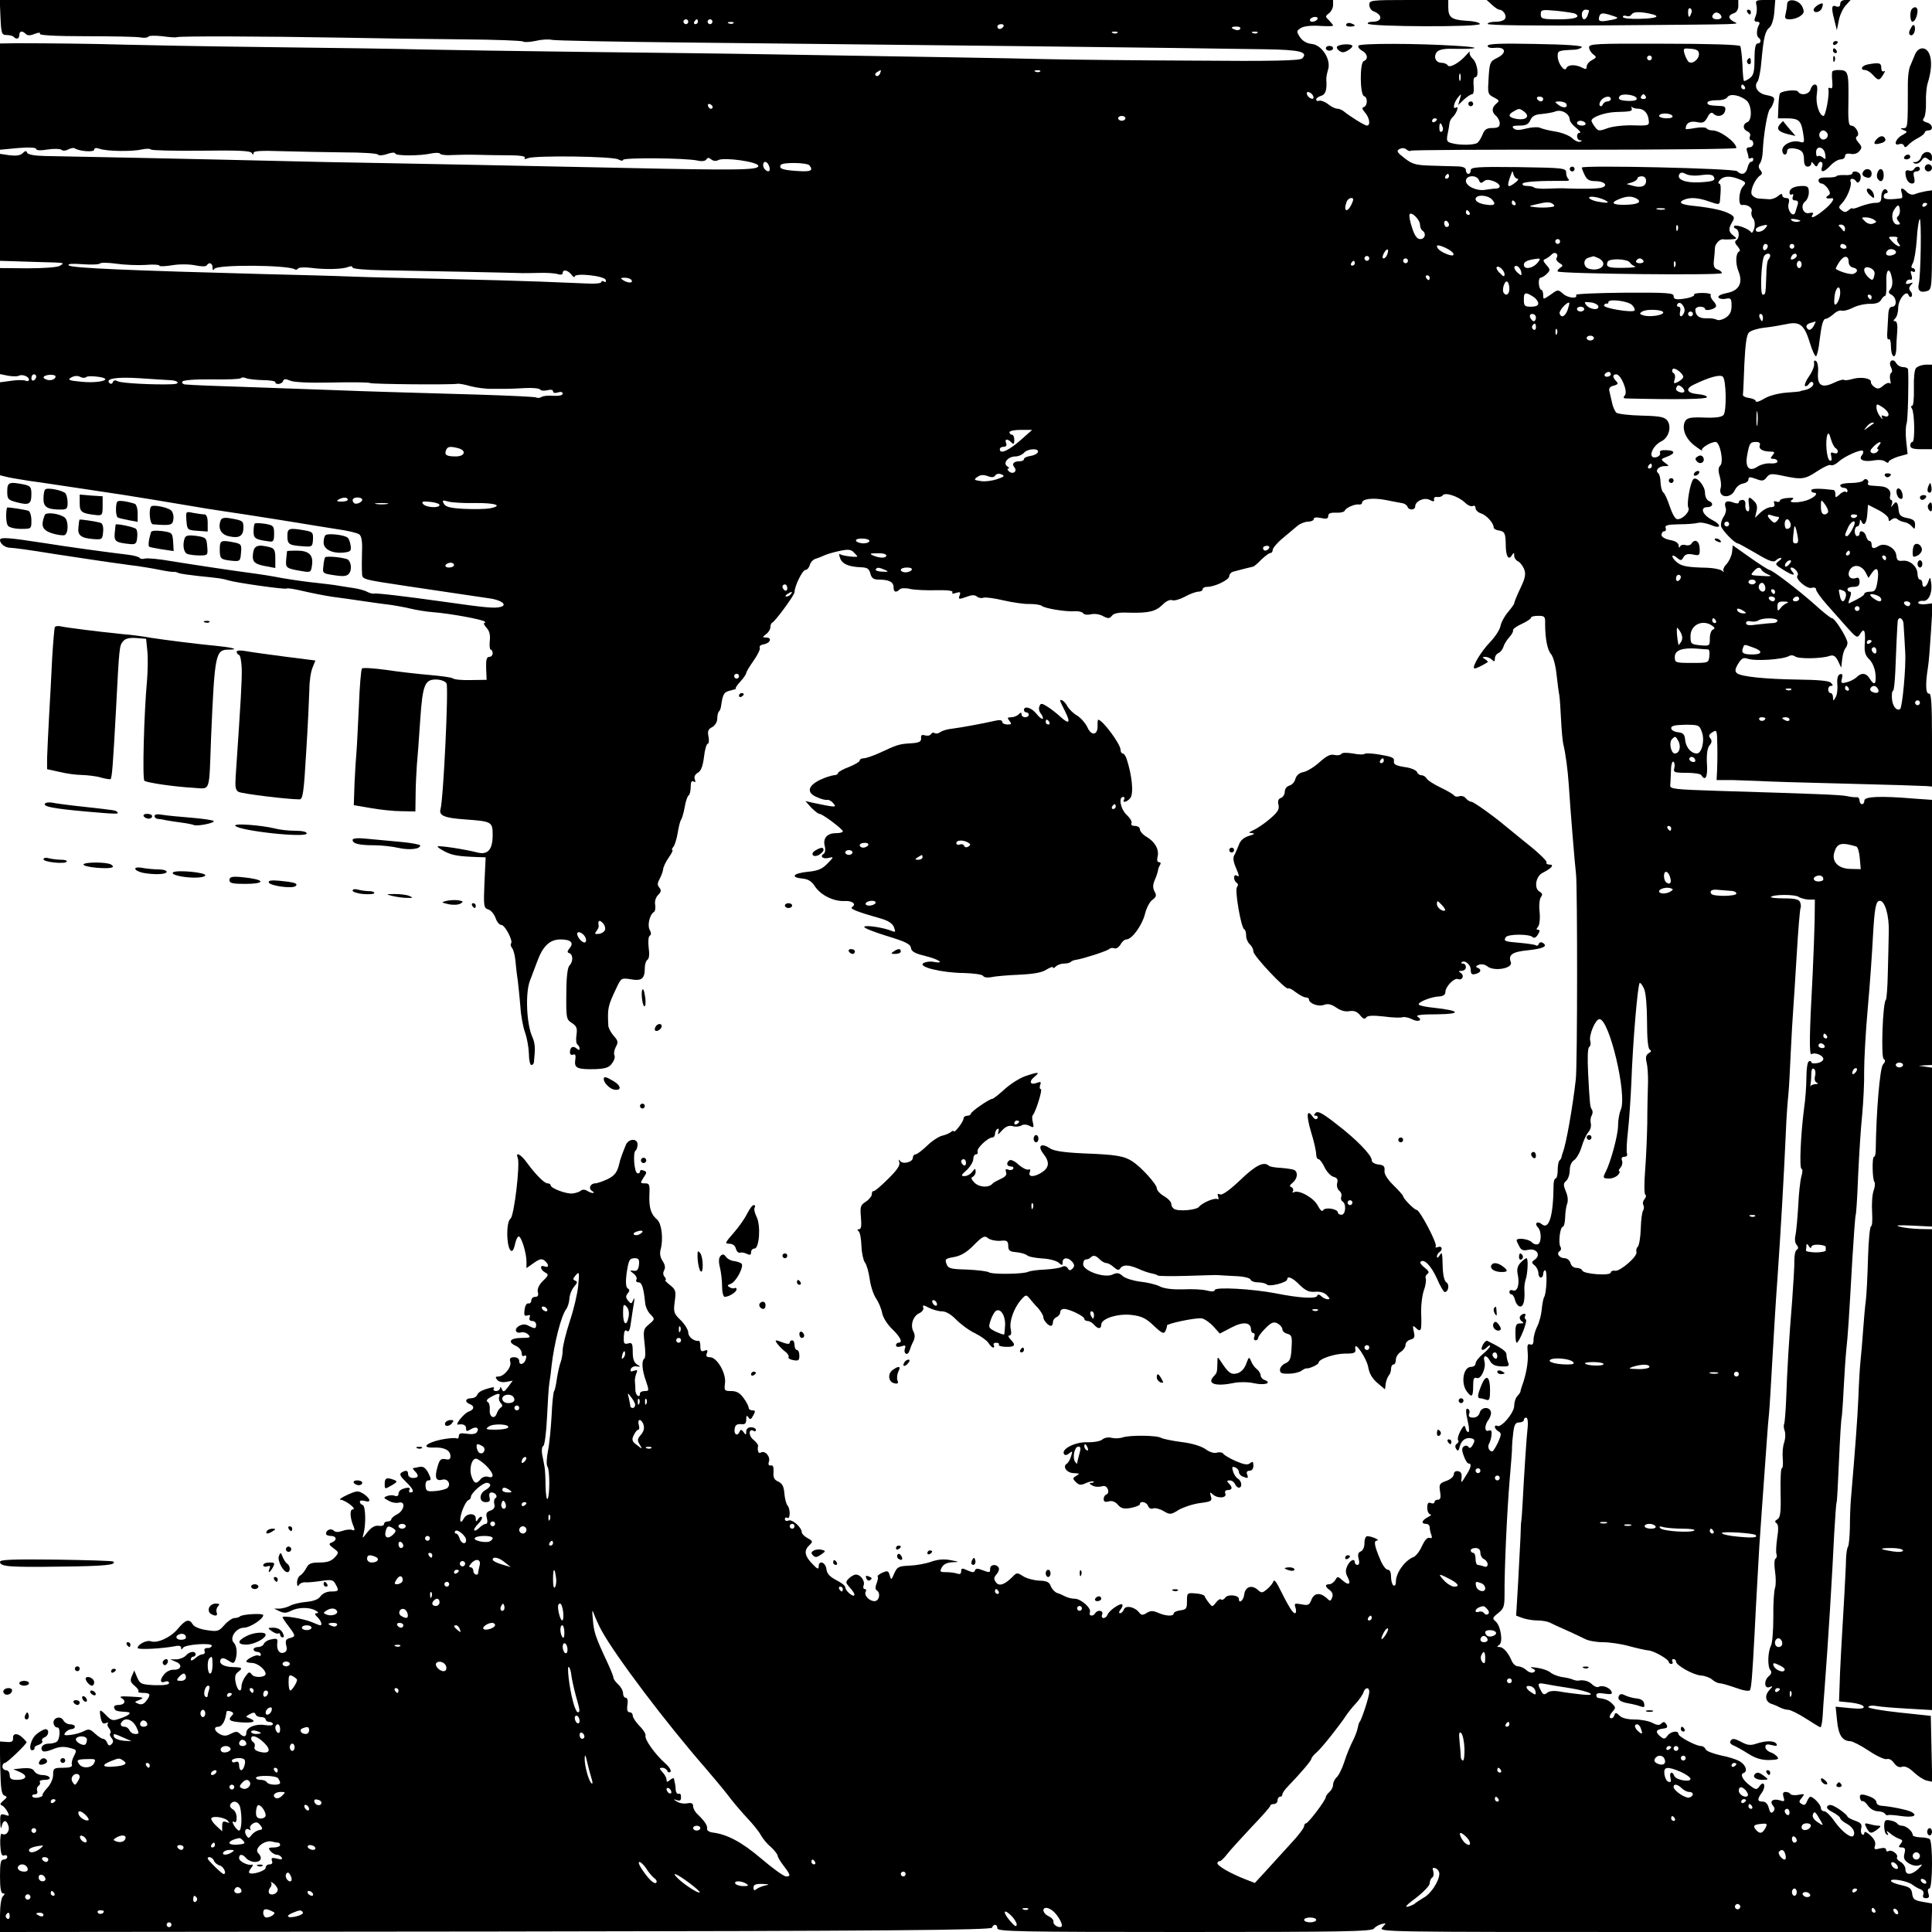<?xml version="1.0" standalone="no"?>
<!DOCTYPE svg PUBLIC "-//W3C//DTD SVG 20010904//EN"
 "http://www.w3.org/TR/2001/REC-SVG-20010904/DTD/svg10.dtd">
<svg version="1.0" xmlns="http://www.w3.org/2000/svg"
 width="800pt" height="800pt" viewBox="0 0 800 800"
 preserveAspectRatio="xMidYMid meet">
<g transform="translate(0,800) scale(0.1,-0.1)"
fill="#000000" stroke="none">
<path d="M2 7928 c3 -67 5 -73 25 -73 11 0 25 -3 29 -7 12 -13 24 -9 24 7 0
17 12 19 26 5 8 -8 19 -8 38 0 17 6 25 6 21 0 -4 -6 65 -10 192 -10 109 0 210
-2 225 -5 15 -3 29 -1 32 3 3 5 29 5 58 2 29 -4 56 -6 60 -4 8 5 351 4 688 -2
146 -3 371 -6 500 -7 129 -1 240 -5 246 -9 5 -4 30 -2 54 3 25 6 54 7 65 4 11
-3 259 -8 550 -11 789 -8 2134 -23 2403 -28 145 -2 181 -11 154 -38 -9 -9
-118 -12 -455 -9 -243 1 -512 4 -597 6 -155 4 -593 11 -1150 20 -162 3 -509 7
-770 10 -261 3 -560 8 -665 10 -104 3 -397 7 -650 10 -253 3 -516 8 -585 10
-131 4 -325 6 -447 6 l-73 -1 0 -220 0 -220 75 7 c47 4 75 2 75 -4 0 -6 18 -7
48 -2 26 4 51 3 56 -1 5 -5 17 -5 28 1 10 5 22 8 27 5 20 -13 81 -17 81 -6 0
7 8 9 22 4 31 -11 135 -12 175 -3 18 4 35 4 38 0 2 -4 95 -6 207 -5 150 2 204
0 210 -9 6 -9 8 -9 8 0 0 8 31 10 118 7 64 -2 179 -4 254 -5 76 0 140 -4 143
-9 3 -5 20 -4 37 2 20 7 33 8 35 2 3 -10 103 -10 151 1 17 3 32 3 35 -2 3 -4
25 -7 49 -5 23 1 70 2 103 1 33 -1 92 -2 132 -2 45 0 70 -4 66 -10 -4 -7 1 -7
13 -2 29 12 350 8 374 -5 11 -6 20 -7 20 -2 0 10 262 8 309 -3 17 -4 32 -2 36
5 5 8 10 8 20 0 9 -7 20 -8 29 -3 24 13 166 -7 166 -24 0 -17 -71 -19 -570 -8
-483 10 -780 16 -1000 20 -129 2 -327 6 -440 9 -113 3 -356 8 -540 12 -184 4
-366 7 -404 8 -44 1 -71 6 -74 14 -3 9 -7 8 -18 -2 -9 -10 -27 -12 -54 -9
l-40 6 0 -222 0 -221 33 -1 c17 -1 75 -2 127 -4 111 -3 110 -2 87 -16 -11 -6
-68 -10 -133 -10 l-114 1 0 -219 0 -220 34 -7 c19 -3 39 -3 44 0 13 8 42 -3
42 -16 0 -6 -7 -8 -15 -4 -9 3 -36 3 -60 -1 l-45 -6 0 -193 0 -192 33 -8 c17
-4 57 -10 87 -15 53 -7 96 -14 390 -58 74 -12 187 -30 250 -41 63 -11 144 -24
180 -29 64 -9 316 -49 355 -56 11 -2 56 -9 100 -16 44 -6 86 -16 93 -22 9 -7
13 -30 11 -71 -1 -34 -1 -73 0 -87 1 -29 -6 -27 186 -56 55 -8 143 -21 195
-29 52 -8 116 -17 142 -21 52 -6 82 -28 51 -36 -24 -7 -64 -3 -233 21 -164 23
-281 37 -293 34 -4 -1 -16 2 -26 7 -10 6 -36 13 -57 16 -22 3 -50 8 -64 10
-14 3 -52 7 -85 11 -33 3 -98 12 -145 20 -47 9 -98 17 -115 19 -99 13 -263 38
-343 51 -51 9 -101 14 -112 11 -10 -3 -20 -1 -22 3 -2 4 -23 10 -48 13 -69 8
-267 35 -345 48 -149 23 -185 26 -185 13 0 -15 20 -31 40 -32 20 -1 75 -8 185
-26 98 -15 245 -37 285 -42 14 -2 41 -6 60 -8 19 -3 59 -9 88 -15 29 -6 56
-10 60 -9 4 1 14 -1 22 -5 8 -3 44 -8 80 -12 91 -9 102 -11 125 -18 32 -10
237 -39 242 -34 2 3 32 -2 66 -10 34 -8 89 -19 122 -24 33 -4 94 -13 135 -19
41 -6 91 -13 110 -15 19 -3 55 -9 79 -15 25 -6 67 -13 95 -15 67 -5 205 -30
213 -39 3 -3 3 -6 -2 -6 -4 0 0 -9 10 -20 12 -13 16 -30 13 -55 -2 -19 0 -35
4 -35 4 0 8 -7 8 -15 0 -8 -6 -15 -14 -15 -11 0 -14 -12 -13 -47 l2 -48 -65
-1 c-36 -1 -69 2 -75 7 -5 4 -48 10 -95 14 -47 4 -128 13 -180 21 -52 7 -97
10 -101 6 -4 -4 -10 -74 -13 -157 -4 -82 -8 -168 -10 -190 -2 -22 -6 -80 -8
-129 l-3 -90 70 -12 c39 -7 96 -13 128 -13 l57 -1 1 68 c0 37 3 92 5 122 3 30
9 115 14 188 10 149 19 171 71 168 17 -1 34 -8 38 -16 9 -18 -13 -480 -25
-521 -7 -26 16 -36 101 -42 112 -8 115 -10 115 -65 0 -60 -20 -83 -63 -72 -50
13 -160 30 -165 25 -2 -2 11 -11 30 -21 31 -16 56 -20 136 -23 l33 -1 -5 -105
c-4 -97 -3 -105 16 -111 11 -3 24 -19 30 -35 5 -16 16 -29 24 -29 15 0 50 -67
40 -77 -3 -3 -1 -12 4 -18 6 -7 12 -30 14 -51 2 -22 6 -59 10 -84 3 -25 8 -74
11 -110 2 -36 11 -83 19 -105 8 -22 15 -61 16 -87 0 -27 5 -48 10 -48 6 0 11
6 11 13 6 58 5 76 -7 104 -24 53 -29 181 -10 231 9 23 23 60 31 82 23 63 52
90 96 90 43 0 57 -14 37 -37 -10 -13 -10 -17 0 -20 15 -6 16 -35 0 -51 -8 -8
-13 -49 -13 -117 -1 -101 0 -106 23 -121 20 -13 23 -22 19 -50 -3 -18 -1 -36
4 -39 5 -4 9 -11 9 -17 0 -7 -4 -7 -13 1 -15 12 -27 5 -27 -17 0 -8 6 -12 13
-9 10 4 12 -3 9 -23 -5 -33 9 -39 85 -37 42 2 56 7 68 25 9 12 13 27 9 33 -3
6 -1 21 6 34 11 20 9 26 -9 46 -11 13 -21 31 -22 41 -4 74 -2 82 33 156 20 43
21 43 60 37 45 -8 58 2 58 47 0 15 5 30 11 34 7 4 9 23 5 50 -3 24 -1 46 4 49
7 4 7 13 0 25 -10 19 0 63 18 74 5 3 7 16 5 29 -3 14 2 31 12 41 13 13 14 20
5 31 -9 10 -8 19 2 37 7 13 13 30 14 39 1 10 11 31 23 48 12 17 19 31 15 31
-3 0 -2 6 4 13 6 7 14 33 18 57 4 25 10 50 14 55 4 6 11 29 15 52 4 24 11 45
16 49 5 3 9 19 9 35 0 21 4 28 12 23 8 -5 9 -2 5 9 -4 11 1 20 12 27 13 6 21
26 26 65 3 30 11 55 15 55 5 0 7 13 4 29 -5 23 -2 32 15 40 12 7 21 22 21 35
0 12 3 26 7 30 4 3 8 14 9 24 7 49 12 57 40 63 16 4 25 7 21 8 -4 0 4 13 18
28 14 15 25 32 25 36 0 5 14 28 31 52 17 24 28 48 25 53 -3 6 4 12 16 14 27 4
37 28 11 28 -17 1 -17 1 -1 14 10 7 18 20 18 29 0 8 3 17 8 19 12 5 92 114 92
126 0 25 33 92 45 92 7 0 15 9 18 20 3 11 13 23 24 26 10 3 27 10 38 15 11 5
39 13 63 18 33 7 46 6 57 -6 8 -8 15 -15 15 -17 0 -5 -59 2 -69 8 -7 5 -8 0
-2 -16 9 -24 36 -35 87 -37 25 -1 33 -6 38 -26 5 -19 13 -25 35 -25 42 0 61
-10 61 -31 0 -21 10 -25 26 -9 5 5 24 6 44 1 19 -4 68 -6 107 -5 46 1 70 -2
67 -8 -4 -6 2 -8 15 -3 16 5 20 3 15 -9 -7 -19 -4 -19 32 -6 18 7 30 7 39 0 7
-6 19 -8 27 -5 7 3 45 -2 83 -11 39 -9 88 -16 109 -15 22 0 44 -3 50 -8 14
-11 102 -25 138 -22 14 1 29 -3 33 -8 3 -6 17 -8 31 -5 15 4 37 1 51 -7 21
-11 27 -11 37 1 8 11 29 15 71 13 82 -2 110 5 139 33 13 14 30 22 39 19 8 -4
32 3 53 14 21 12 47 21 56 21 10 0 18 5 18 10 0 6 8 10 19 10 31 0 91 29 91
44 0 8 8 17 17 19 29 8 78 20 83 21 3 1 18 13 33 29 16 15 32 27 37 27 6 0 10
6 10 13 0 7 18 29 41 48 23 19 50 42 62 52 11 9 31 17 44 17 12 0 23 5 23 11
0 7 11 8 30 4 23 -5 30 -3 30 9 0 10 9 14 33 13 17 -1 33 3 35 8 4 12 42 29
60 26 6 -1 12 2 12 7 0 17 47 22 101 11 30 -6 61 -12 68 -13 8 -2 17 -8 19
-14 5 -16 32 -15 32 1 0 22 38 39 60 27 16 -8 20 -8 18 2 -2 7 4 12 14 10 9
-1 19 2 22 7 9 14 65 -4 92 -30 12 -12 27 -18 33 -14 6 3 11 -1 11 -9 0 -8 10
-18 23 -22 22 -7 52 -40 52 -58 0 -5 8 -10 18 -12 28 -4 31 -11 32 -59 0 -48
11 -67 25 -45 8 13 10 13 10 -1 0 -9 7 -19 15 -23 8 -3 20 -18 26 -32 8 -22 5
-37 -16 -81 -14 -29 -25 -57 -25 -61 0 -4 -12 -20 -26 -37 -14 -16 -28 -42
-31 -58 -3 -15 -22 -44 -43 -66 -36 -37 -74 -100 -66 -108 3 -4 31 9 56 25 2
2 -2 7 -10 12 -13 8 -13 10 0 10 9 0 21 -5 28 -12 9 -9 12 -8 12 5 0 10 7 20
15 23 8 3 17 15 21 27 3 11 15 29 25 40 10 11 16 23 14 27 -2 4 13 16 35 26
22 10 40 22 40 27 0 4 13 7 29 7 27 0 30 -3 29 -32 0 -61 9 -108 24 -126 9 -9
19 -46 23 -82 4 -36 9 -76 12 -90 2 -14 5 -59 7 -100 2 -41 6 -86 9 -100 10
-40 19 -111 23 -170 5 -83 25 -330 30 -370 6 -50 6 -796 -1 -850 -13 -115 -40
-267 -53 -300 -3 -8 -6 -18 -6 -22 -1 -3 -4 -10 -9 -14 -4 -4 -7 -22 -7 -41 0
-18 -4 -33 -9 -33 -4 0 -8 -12 -8 -27 -1 -129 -19 -187 -49 -162 -18 15 -32 3
-16 -13 16 -16 15 -65 0 -70 -7 -3 -19 1 -26 9 -13 13 -62 19 -62 7 0 -3 5
-14 11 -25 8 -16 17 -19 38 -14 34 7 53 -22 26 -41 -14 -10 -14 -13 0 -24 8
-7 15 -21 15 -31 0 -11 5 -19 10 -19 6 0 10 7 10 15 0 8 4 15 8 15 10 0 6 -95
-4 -111 -4 -7 -8 -30 -10 -51 -2 -22 -10 -54 -19 -71 -8 -16 -15 -41 -15 -55
0 -17 -4 -22 -14 -19 -11 4 -13 -3 -10 -35 3 -36 -6 -89 -24 -138 -3 -8 -6
-18 -6 -22 -1 -4 -7 -13 -14 -20 -6 -6 -12 -24 -12 -39 0 -29 -55 -94 -71 -83
-5 3 -9 1 -9 -5 0 -5 7 -14 15 -18 13 -8 12 -13 -2 -46 -10 -20 -20 -37 -24
-37 -13 0 -21 19 -13 32 4 7 9 23 10 36 2 17 -1 22 -12 18 -18 -7 -18 23 1 47
7 11 11 25 8 33 -8 21 -40 17 -46 -6 -3 -12 -14 -20 -27 -20 -15 0 -20 5 -17
15 4 8 2 17 -3 20 -12 7 -12 -8 -1 -57 5 -21 5 -38 1 -38 -5 0 -10 8 -12 18
-3 13 -8 10 -21 -14 -9 -17 -13 -35 -9 -38 3 -4 1 -10 -5 -14 -8 -5 -9 -13 -3
-22 7 -11 10 -8 15 12 7 26 28 39 52 31 10 -4 10 -10 2 -25 -7 -13 -14 -17
-18 -10 -4 6 -12 8 -19 3 -9 -6 -10 -15 -1 -39 6 -18 15 -32 20 -32 14 0 11
-17 -12 -52 -18 -30 -20 -31 -17 -8 2 17 -2 26 -14 28 -11 2 -18 -3 -18 -13 0
-9 -14 -21 -31 -27 -28 -10 -31 -14 -26 -44 4 -25 2 -34 -9 -34 -8 0 -14 -4
-14 -10 0 -5 -7 -7 -15 -4 -11 5 -15 -1 -15 -20 0 -14 6 -26 13 -27 6 0 2 -5
-10 -11 -26 -13 -30 -28 -8 -28 8 0 15 -6 15 -14 0 -8 3 -22 7 -32 4 -12 2
-15 -8 -12 -9 3 -20 -10 -31 -34 -9 -21 -25 -41 -34 -45 -37 -14 -74 -66 -74
-103 0 -12 -4 -18 -10 -15 -5 3 -10 19 -10 36 0 18 -5 29 -13 29 -8 0 -21 17
-30 38 -26 61 -30 82 -15 83 15 1 -20 17 -39 18 -8 1 -13 -11 -13 -28 0 -17
-6 -31 -15 -35 -11 -4 -14 -13 -9 -31 4 -15 2 -25 -5 -25 -6 0 -11 5 -11 10 0
19 -20 10 -31 -14 -8 -17 -8 -29 1 -46 16 -30 5 -37 -21 -14 -19 17 -21 18
-30 1 -6 -9 -17 -17 -24 -17 -20 0 -19 -10 2 -25 10 -8 14 -19 9 -30 -6 -16
-8 -17 -24 -1 -27 23 -51 20 -62 -9 -8 -21 -14 -24 -41 -18 -29 5 -31 4 -24
-16 3 -11 2 -21 -3 -21 -9 0 -25 25 -70 115 -11 20 -17 25 -20 15 -3 -8 -15
-22 -26 -31 -19 -16 -23 -16 -38 -2 -25 22 -52 13 -56 -20 -3 -24 -22 -40 -22
-18 0 16 -45 21 -56 6 -6 -8 -14 -12 -18 -8 -3 4 -13 -2 -21 -13 -15 -19 -15
-19 -30 0 -8 10 -16 23 -17 27 -2 5 -19 10 -38 11 -34 3 -35 2 -35 -32 0 -31
-3 -35 -27 -38 -16 -2 -28 -8 -28 -13 0 -13 -34 -11 -65 3 -21 9 -31 9 -47 -1
-16 -10 -22 -10 -31 2 -19 24 -56 31 -63 13 -3 -9 -11 -16 -16 -16 -6 0 -5 7
2 15 7 9 10 18 7 21 -7 8 -54 -24 -61 -42 -3 -8 -10 -14 -17 -14 -6 0 -9 7 -5
15 6 17 -19 21 -29 5 -9 -15 -28 -12 -22 4 7 17 -37 56 -63 56 -11 0 -28 4
-38 9 -9 5 -25 12 -35 15 -9 3 -21 16 -26 28 -6 17 -16 22 -48 23 -22 1 -52 9
-66 18 -25 16 -27 16 -44 -2 -33 -33 -56 -41 -69 -23 -10 14 -9 20 3 34 8 9
12 22 8 27 -9 16 -35 13 -35 -4 0 -18 -1 -18 -34 -6 -17 7 -26 7 -29 -2 -3 -9
-10 -9 -30 0 -23 11 -27 10 -27 -3 0 -11 -5 -14 -16 -10 -9 3 -29 6 -45 6 -27
0 -29 2 -19 20 7 13 22 20 43 21 31 1 30 2 -8 9 -27 5 -52 3 -80 -7 -22 -8
-62 -15 -89 -16 -45 -2 -51 -5 -63 -32 -12 -28 -13 -29 -19 -8 -5 19 -9 20
-30 11 -13 -6 -22 -13 -20 -16 3 -2 1 -15 -4 -28 -6 -14 -6 -26 0 -29 18 -11
11 -45 -9 -45 -22 0 -45 25 -36 40 3 5 2 10 -4 10 -6 0 -8 7 -5 15 7 18 -12
45 -32 45 -7 0 -20 -7 -29 -16 -15 -15 -14 -18 6 -40 12 -13 20 -27 16 -30 -7
-7 -37 20 -37 34 0 6 -17 19 -37 29 -27 14 -39 27 -41 46 -4 29 -32 38 -32 11
0 -13 -5 -12 -23 7 -35 35 -39 57 -18 78 18 18 18 19 -5 32 -13 7 -24 18 -24
24 0 20 -39 55 -55 49 -8 -4 -15 -1 -15 6 0 6 5 8 10 5 13 -8 13 38 1 51 -5 5
-11 27 -13 49 -2 30 -9 42 -25 50 -17 7 -22 17 -20 40 1 20 -2 29 -11 27 -9
-2 -12 4 -8 16 7 21 -17 48 -34 37 -9 -6 -15 8 -11 28 1 5 -8 16 -20 26 -21
17 -19 48 2 36 5 -4 9 -1 9 4 0 6 -9 11 -20 11 -12 0 -20 -7 -20 -17 0 -16 -2
-16 -11 -3 -8 11 -12 12 -16 3 -8 -22 -25 -14 -21 10 2 16 9 21 26 20 17 -2
22 2 22 20 0 16 3 18 9 8 7 -11 11 -9 20 8 10 17 9 21 -4 21 -8 0 -15 5 -15
11 0 6 -9 24 -21 40 -15 21 -29 29 -51 29 -28 0 -30 2 -26 32 6 41 -33 108
-62 108 -14 0 -18 5 -13 17 5 12 2 15 -10 10 -13 -5 -17 -1 -17 18 0 14 -3 24
-7 23 -19 -3 -43 16 -43 34 0 11 -14 34 -31 51 -29 28 -31 34 -25 78 6 43 4
49 -20 68 -15 12 -23 21 -19 21 4 0 3 6 -3 13 -7 8 -7 18 -2 27 6 10 4 23 -6
38 -11 16 -13 33 -8 50 11 43 4 105 -15 122 -26 22 -34 49 -32 103 2 42 0 47
-18 47 -20 0 -21 1 -6 24 14 21 14 24 0 29 -8 4 -15 2 -15 -4 0 -6 -5 -9 -11
-7 -13 4 -19 87 -7 94 4 3 8 14 8 25 0 27 -38 25 -49 -3 -15 -37 -24 -62 -26
-74 -9 -38 -19 -52 -50 -67 -20 -9 -42 -17 -50 -17 -20 0 -30 -21 -14 -31 8
-5 10 -9 4 -9 -5 0 -17 4 -25 10 -9 5 -19 5 -26 -1 -6 -5 -22 -10 -35 -11 -26
-2 -89 22 -89 34 0 5 -6 8 -13 8 -13 0 -50 37 -87 88 -24 33 -47 44 -36 17 10
-27 -15 -239 -30 -251 -21 -16 -16 -134 5 -134 5 0 11 14 14 30 4 17 10 30 15
30 11 0 32 -69 32 -104 l0 -27 30 21 c25 18 34 19 45 10 19 -16 19 -31 0 -24
-21 8 -19 -13 2 -25 16 -8 15 -12 -9 -35 -17 -17 -24 -34 -21 -46 4 -14 0 -20
-11 -20 -9 0 -16 -7 -16 -15 0 -8 -6 -14 -12 -12 -8 1 -14 -10 -16 -27 -3 -22
0 -27 12 -23 10 4 13 1 9 -9 -3 -8 1 -14 11 -14 9 0 16 -7 16 -15 0 -18 -5
-18 -31 -5 -13 8 -25 7 -39 0 -23 -13 -16 -34 9 -27 9 2 22 -2 29 -10 11 -11
6 -13 -27 -13 -48 0 -61 -16 -27 -32 15 -6 26 -20 26 -30 0 -11 4 -16 11 -12
7 4 10 -1 7 -11 -4 -23 -28 -32 -28 -11 0 10 -9 16 -21 16 -16 0 -20 -5 -16
-19 6 -23 -26 -61 -50 -61 -12 0 -13 -3 -4 -14 7 -8 22 -11 38 -8 l26 5 -19
-26 c-16 -21 -20 -23 -26 -9 -4 10 -7 11 -7 5 -1 -7 -8 -13 -17 -13 -8 0 -13
4 -10 9 4 5 0 8 -6 6 -39 -9 -57 -18 -62 -31 -3 -8 -15 -14 -26 -14 -23 0 -27
-15 -5 -24 21 -8 19 -23 -4 -31 -19 -6 -60 -57 -44 -54 21 4 33 -2 33 -16 0
-13 3 -13 20 -3 21 13 36 6 25 -12 -5 -8 -21 -10 -41 -7 -26 4 -34 2 -34 -9 0
-8 -4 -13 -9 -10 -5 3 -34 1 -64 -5 -62 -13 -84 -35 -33 -33 44 2 69 -10 71
-33 1 -15 -4 -19 -21 -15 -19 3 -24 -2 -33 -34 -12 -43 -6 -58 21 -51 21 6 37
-18 21 -34 -5 -5 -27 -11 -49 -13 -36 -3 -40 -1 -42 21 -1 14 4 23 12 23 12 0
12 5 0 30 -12 22 -21 29 -37 26 -12 -3 -24 -5 -26 -5 -3 -1 0 -6 7 -13 18 -18
15 -28 -8 -28 -11 0 -20 7 -20 15 0 17 -9 19 -28 7 -9 -6 -4 -16 18 -37 31
-30 38 -45 19 -45 -5 0 -7 5 -4 10 7 11 -6 13 -29 4 -9 -3 -16 -12 -16 -20 0
-8 -6 -11 -15 -8 -8 4 -23 3 -33 -1 -15 -6 -14 -8 7 -19 13 -8 32 -11 43 -8
28 7 23 -32 -7 -48 -14 -7 -25 -17 -25 -22 0 -4 -7 -8 -15 -8 -8 0 -15 -5 -15
-11 0 -6 -10 -9 -22 -7 -16 2 -30 -6 -47 -27 -20 -26 -22 -27 -16 -7 11 39 9
116 -3 120 -7 2 -12 8 -12 14 0 5 9 6 20 3 28 -9 25 9 -4 29 -23 14 -28 14
-68 -4 -24 -11 -36 -20 -28 -20 19 -1 70 -39 51 -40 -14 0 -12 -36 4 -73 5
-13 3 -16 -7 -12 -8 3 -26 1 -40 -4 -17 -6 -29 -6 -36 1 -11 11 -32 3 -32 -13
0 -5 9 -9 20 -9 24 0 27 -18 4 -27 -14 -5 -13 -9 7 -24 23 -17 23 -18 5 -38
-14 -15 -31 -21 -62 -21 -35 0 -46 -4 -55 -22 -7 -13 -18 -27 -25 -31 -8 -4
-14 -18 -14 -30 0 -14 3 -18 8 -10 4 7 16 12 27 11 11 -1 41 2 67 6 41 6 48 4
57 -13 16 -28 14 -31 -18 -31 -18 0 -35 -8 -44 -20 -9 -13 -28 -20 -58 -23
-24 -2 -54 -9 -66 -15 -12 -7 -32 -12 -45 -13 l-23 0 23 -11 c17 -8 28 -8 47
2 29 15 77 16 102 1 11 -6 13 -11 5 -11 -10 0 -10 -4 2 -16 15 -14 22 -34 12
-34 -2 0 -19 6 -37 14 -35 14 -119 28 -119 19 0 -2 11 -19 25 -37 30 -40 30
-42 5 -49 -16 -4 -19 -11 -15 -30 5 -17 2 -26 -9 -30 -19 -7 -31 11 -28 39 3
18 -1 21 -23 16 -15 -2 -29 -11 -32 -18 -3 -8 -14 -14 -24 -14 -10 0 -19 -4
-19 -10 0 -5 7 -10 15 -10 8 0 15 -5 15 -11 0 -5 -4 -8 -10 -4 -9 5 -50 -15
-50 -25 0 -3 12 -6 26 -6 22 -2 53 -27 54 -45 0 -15 -46 -18 -57 -3 -10 13
-13 12 -27 -8 -9 -12 -16 -30 -16 -40 0 -30 -17 -20 -24 14 -5 24 -2 36 9 44
22 17 19 20 -21 21 -39 1 -60 15 -50 32 5 7 14 6 30 -4 21 -14 24 -14 30 0 10
26 7 60 -6 73 -19 19 9 62 42 62 25 0 80 36 80 52 0 9 -87 4 -96 -5 -4 -4 -15
-7 -23 -7 -9 0 -28 -13 -42 -29 -23 -26 -28 -28 -73 -21 -29 4 -52 14 -58 24
-14 24 -30 20 -62 -19 -30 -36 -86 -61 -112 -51 -16 6 -54 -13 -54 -28 0 -8
101 -3 158 8 13 3 22 0 22 -7 0 -9 2 -9 8 0 9 14 122 22 119 8 -1 -5 -9 -10
-18 -9 -10 0 -15 -5 -12 -13 3 -7 -1 -13 -8 -13 -7 0 -21 -7 -31 -17 -11 -9
-18 -11 -18 -5 0 7 5 12 10 12 6 0 10 5 10 10 0 15 -26 12 -40 -5 -7 -8 -24
-15 -39 -16 l-26 0 23 -10 c29 -11 23 -34 -9 -33 -13 1 -31 -8 -40 -20 -19
-23 -16 -38 6 -29 8 3 15 0 15 -6 0 -7 -21 -10 -60 -9 -55 3 -60 5 -72 32
l-12 29 -10 -23 c-8 -18 -6 -26 11 -40 12 -10 19 -20 16 -24 -4 -3 6 -6 20 -6
30 0 33 -7 12 -34 -9 -12 -20 -16 -32 -11 -17 7 -17 8 2 15 25 11 22 12 -39
15 -35 2 -44 0 -32 -7 20 -12 12 -28 -15 -28 -12 0 -19 -5 -16 -12 4 -13 9
-14 52 -17 24 -1 10 -15 -31 -28 -26 -9 -33 -8 -53 13 -28 29 -31 28 -24 -9 4
-21 10 -27 21 -22 9 3 13 3 9 -1 -4 -4 -2 -13 5 -21 6 -7 8 -16 5 -20 -4 -3
-2 -12 5 -20 8 -10 8 -17 0 -25 -8 -8 -13 -7 -18 5 -3 9 -11 17 -17 17 -6 0
-21 10 -34 22 -19 18 -26 20 -45 10 -13 -7 -38 -14 -56 -16 -26 -3 -30 -1 -21
10 6 8 18 14 25 14 8 0 14 5 14 10 0 6 -9 10 -20 10 -10 0 -23 7 -28 17 -12
21 -45 9 -40 -14 2 -10 9 -17 15 -16 14 3 12 -49 -2 -59 -5 -4 -20 -8 -32 -8
-24 0 -38 -14 -28 -29 3 -6 20 -4 42 5 25 11 46 13 69 7 32 -8 33 -9 21 -33
-8 -14 -12 -31 -9 -38 2 -8 -9 -12 -37 -12 -38 0 -41 -2 -41 -29 0 -16 -10
-39 -24 -54 -13 -14 -22 -28 -20 -30 3 -3 -4 -7 -16 -10 -11 -3 -23 -1 -26 4
-3 5 2 9 10 9 9 0 13 6 10 14 -3 8 0 17 5 21 6 3 9 11 6 16 -4 5 6 9 20 9 15
0 24 4 20 10 -3 6 -17 10 -30 10 -13 0 -28 7 -33 16 -6 11 -20 14 -48 12 l-39
-4 28 -12 c34 -15 27 -32 -14 -32 -22 0 -29 5 -29 20 0 11 -7 20 -15 20 -8 0
-15 7 -15 15 0 8 5 15 10 15 9 0 90 78 90 86 0 1 -7 10 -16 18 -21 21 -42 20
-40 -2 1 -13 -6 -17 -27 -15 l-28 2 2 -109 c2 -86 5 -110 17 -115 13 -5 12 -8
-4 -21 -14 -11 -15 -17 -6 -20 7 -3 17 -15 23 -26 9 -18 8 -19 -10 -13 -19 6
-21 3 -20 -32 1 -23 3 -29 6 -15 6 28 20 28 28 1 7 -22 -11 -43 -28 -32 -4 2
-7 -18 -6 -45 2 -37 6 -49 16 -45 7 3 13 0 13 -6 0 -6 -7 -11 -15 -11 -12 0
-15 -14 -15 -70 0 -48 4 -70 12 -70 9 0 9 -3 0 -12 -7 -7 -12 -40 -12 -80 l0
-68 2052 2 c1630 2 2052 6 2056 16 5 17 22 15 22 -3 0 -13 93 -15 774 -15 649
0 775 2 785 14 6 8 21 16 32 19 20 5 20 5 3 -14 -17 -19 -3 -19 1128 -19
l1145 0 2 59 2 59 -40 7 c-34 6 -40 11 -43 33 -3 23 -10 28 -45 36 -24 5 -43
13 -43 18 0 12 71 -1 90 -17 8 -6 23 -15 32 -18 11 -4 15 -12 12 -22 -4 -10 0
-15 11 -15 12 0 15 5 10 20 -4 11 -2 20 4 20 14 0 15 196 1 205 -6 4 -24 7
-40 7 -17 1 -30 5 -30 10 0 15 -27 38 -44 38 -8 0 -17 4 -20 9 -3 5 -16 11
-29 13 -21 4 -24 1 -25 -23 0 -16 4 -32 10 -35 7 -5 8 -2 3 7 -6 10 -3 9 11
-2 10 -9 27 -19 38 -23 15 -5 16 -9 6 -21 -10 -12 -9 -15 5 -15 13 0 16 -6 11
-25 -5 -19 -1 -28 17 -40 14 -9 32 -13 43 -9 17 6 16 4 -3 -15 -28 -26 -53
-27 -53 -1 0 10 -9 24 -20 30 -11 6 -18 15 -15 19 7 12 -22 34 -35 26 -5 -3
-10 -1 -10 5 0 8 -9 10 -26 6 -22 -6 -25 -4 -20 12 4 12 -2 26 -19 42 -14 13
-25 18 -25 11 0 -7 -4 -10 -9 -7 -5 3 -7 15 -4 26 4 16 -2 23 -26 31 -17 6
-31 14 -31 17 0 4 -16 18 -35 31 -26 17 -39 21 -47 13 -7 -7 -1 -15 21 -26 17
-9 31 -20 31 -25 0 -4 11 -14 24 -21 27 -14 40 -36 31 -51 -9 -14 -50 18 -80
61 -15 22 -34 40 -41 40 -8 0 -14 6 -14 13 0 14 -31 47 -44 47 -3 0 -10 -9
-14 -20 -5 -13 -11 -17 -21 -10 -13 7 -13 11 0 26 13 16 12 17 -14 12 -15 -3
-30 -1 -33 3 -3 5 -12 9 -20 9 -11 0 -13 -6 -9 -21 6 -18 4 -20 -14 -14 -29 9
-45 -3 -30 -21 9 -11 9 -18 1 -26 -8 -8 -13 -4 -18 16 -4 16 -13 26 -25 26
-23 0 -24 9 -3 38 18 26 8 52 -10 26 -12 -16 -15 -16 -39 2 -30 22 -43 47 -28
52 18 6 12 30 -11 46 -12 9 -49 21 -81 27 -32 7 -61 18 -64 25 -3 8 -12 14
-19 14 -22 0 -94 39 -94 50 0 16 -32 11 -45 -7 -11 -15 -15 -15 -29 -4 -23 19
-20 29 9 33 19 2 22 6 15 18 -7 11 -12 12 -21 3 -8 -8 -18 -7 -37 3 -15 8 -48
14 -74 14 -29 0 -53 6 -62 16 -15 14 -17 14 -22 0 -3 -9 -10 -13 -16 -10 -5 3
-2 14 8 25 15 17 15 19 0 34 -14 15 -31 21 -58 24 -5 1 -8 6 -8 12 0 8 12 10
34 6 27 -4 34 -2 29 8 -6 17 -39 29 -53 20 -6 -3 -17 1 -26 9 -14 15 -36 21
-58 17 -5 -1 -16 1 -25 5 -9 4 -29 8 -45 10 -16 3 -37 11 -45 18 -9 8 -34 17
-56 20 -25 4 -33 3 -21 -2 14 -6 16 -11 7 -16 -7 -5 -20 -1 -30 8 -10 9 -25
16 -35 16 -9 0 -21 10 -26 22 -14 34 -35 58 -51 58 -11 0 -12 2 -1 9 17 11 6
81 -16 98 -13 11 -12 15 11 33 24 19 27 28 27 78 -1 98 10 342 21 472 6 69 11
132 10 140 0 8 2 34 5 57 4 34 9 43 25 43 10 0 19 5 19 10 0 6 4 10 10 10 5 0
8 -17 6 -37 -5 -42 -15 -198 -21 -313 -2 -41 -5 -77 -6 -80 -1 -3 -2 -32 -3
-65 -2 -33 -6 -120 -10 -192 l-8 -133 27 -10 c14 -5 42 -10 61 -10 19 0 42 -4
52 -9 9 -5 40 -19 67 -31 28 -12 62 -29 77 -36 14 -8 48 -14 75 -14 27 0 76
-7 108 -16 33 -9 69 -17 80 -18 23 -1 85 -37 85 -48 0 -4 5 -8 11 -8 5 0 7 4
4 10 -3 5 -1 10 4 10 6 0 11 -4 11 -10 0 -16 72 -56 104 -58 16 -1 37 -9 46
-17 9 -8 23 -15 31 -15 8 0 38 -9 67 -19 29 -11 54 -15 58 -10 6 10 10 59 19
229 3 63 8 157 11 208 3 52 7 124 9 160 4 60 15 217 31 437 3 44 7 94 9 110 2
17 8 118 14 225 6 107 15 258 21 335 15 218 26 413 35 610 2 55 7 123 10 150
3 28 7 106 10 175 3 68 8 147 10 175 2 27 9 133 15 235 6 101 13 187 16 191 2
4 1 14 -2 23 -5 12 -21 16 -67 16 -33 0 -58 3 -54 6 11 11 101 11 115 0 8 -5
26 -10 40 -11 l27 0 -1 -90 c-1 -49 -5 -146 -8 -215 -14 -254 -15 -341 -5
-335 14 9 49 -5 49 -20 0 -7 -11 -15 -25 -17 -14 -3 -25 -1 -25 4 0 5 -5 6
-10 3 -6 -3 -10 -33 -10 -65 0 -32 -4 -92 -10 -132 -14 -109 -20 -248 -10
-248 5 0 4 -15 -1 -32 -5 -18 -11 -74 -13 -123 -3 -50 -8 -103 -11 -118 -4
-16 -3 -33 4 -41 8 -10 9 -16 1 -21 -6 -3 -10 -23 -10 -43 1 -20 -4 -95 -9
-167 -13 -158 -21 -290 -25 -411 -2 -50 -6 -95 -8 -100 -3 -5 -2 -18 2 -29 4
-11 3 -32 -2 -48 -6 -15 -8 -45 -6 -67 2 -22 0 -40 -4 -40 -4 0 -6 -45 -5
-101 2 -81 -1 -103 -13 -110 -11 -6 -12 -11 -4 -16 8 -6 9 -24 3 -61 -4 -29
-6 -59 -3 -67 3 -7 1 -16 -4 -19 -5 -3 -6 -26 -2 -53 4 -26 4 -57 0 -68 -4
-11 -8 -65 -7 -120 0 -55 -4 -109 -10 -120 -13 -26 -15 -86 -2 -101 6 -7 4
-16 -6 -24 -22 -18 -20 -54 2 -46 15 6 15 5 -1 -13 -21 -23 -15 -49 11 -57 10
-3 26 -10 35 -15 10 -5 25 -9 33 -9 9 0 41 -16 71 -35 30 -19 57 -36 61 -37 4
-2 8 17 10 42 1 25 5 77 8 115 15 195 32 474 40 644 4 69 8 127 10 130 2 4 6
83 10 176 4 94 9 172 11 176 1 3 5 54 8 115 3 60 8 134 11 164 7 63 11 126 25
374 6 98 12 181 14 185 2 3 7 76 10 161 4 85 11 200 17 255 5 55 9 136 8 180
0 44 6 161 15 260 9 99 18 230 21 290 7 125 12 155 29 155 21 0 39 -61 37
-129 -1 -36 -2 -113 -4 -171 -1 -58 -5 -107 -8 -110 -13 -10 -21 -238 -9 -245
8 -5 7 -12 -3 -23 -13 -15 -28 -197 -30 -354 0 -16 -3 -28 -7 -28 -9 0 -7 -96
2 -105 3 -4 2 -20 -4 -36 -6 -17 -8 -57 -6 -89 2 -32 0 -58 -4 -57 -5 1 -11
-59 -13 -133 -2 -74 -6 -153 -9 -175 -3 -22 -8 -76 -11 -120 -3 -44 -8 -102
-11 -130 -3 -27 -7 -97 -9 -155 -4 -90 -13 -208 -31 -420 -2 -25 -4 -76 -4
-115 -1 -38 -4 -74 -8 -80 -4 -5 -7 -28 -8 -50 0 -22 -4 -89 -7 -150 -10 -167
-19 -324 -20 -385 l-2 -55 49 -5 c27 -3 51 -10 53 -17 3 -8 -13 -10 -56 -6
l-60 6 6 -59 c6 -60 22 -83 55 -84 9 0 44 -18 77 -40 33 -22 66 -37 74 -34 9
3 22 -4 30 -17 11 -14 21 -19 33 -15 12 4 28 -3 48 -22 17 -16 41 -32 54 -35
l23 -5 -3 136 -3 137 -132 14 c-74 8 -130 18 -127 23 3 5 18 7 32 4 15 -3 73
-8 129 -11 l103 -6 0 996 0 995 -52 1 c-29 1 -66 5 -83 10 -20 5 -2 7 53 4
l82 -4 0 329 0 329 -27 4 -28 4 28 2 27 1 0 549 0 549 -72 5 c-143 12 -208 9
-208 -8 0 -8 -4 -15 -10 -15 -5 0 -10 7 -10 15 0 9 -6 15 -12 14 -7 -1 -24 1
-38 4 -23 6 -136 10 -530 22 -188 6 -205 8 -204 23 1 6 2 33 3 58 0 25 5 43
10 40 5 -3 7 -15 4 -26 -5 -18 0 -20 50 -20 31 0 59 -4 62 -10 17 -27 27 -6
23 49 -2 39 2 64 11 75 10 11 10 20 3 29 -8 10 -6 16 9 25 18 12 19 9 20 -55
1 -38 0 -85 -1 -105 l-2 -38 64 0 c35 -1 86 -3 113 -4 28 -2 190 -7 360 -11
171 -4 320 -9 333 -10 l22 -2 0 193 c0 150 -3 193 -12 192 -14 -3 -16 38 -5
107 4 22 9 91 13 153 l7 114 -31 -4 c-17 -1 -30 1 -29 7 1 5 10 8 19 7 23 -4
40 32 35 71 -4 29 -5 30 -12 10 -8 -26 -25 -31 -25 -8 0 8 -4 15 -10 15 -5 0
-10 11 -10 23 0 31 -32 59 -62 55 -19 -2 -24 2 -26 24 -4 30 -48 53 -73 37
-20 -13 -29 -11 -29 6 0 8 -4 15 -9 15 -5 0 -11 9 -14 20 -5 20 -27 28 -27 10
0 -5 -4 -10 -10 -10 -5 0 -10 9 -10 20 0 11 5 20 10 20 6 0 10 8 11 18 0 10 3
12 6 5 10 -25 22 -12 25 27 l3 40 43 -22 c23 -12 42 -28 42 -36 0 -11 3 -12
13 -3 8 6 17 7 23 2 5 -5 18 -11 29 -13 11 -1 25 -10 32 -18 11 -13 12 -12 13
7 0 17 -7 23 -33 28 -26 5 -33 12 -35 32 -3 34 -10 41 -23 23 -9 -12 -10 -12
-5 3 3 9 1 17 -3 17 -5 0 -7 8 -4 19 5 19 -11 35 -37 37 -8 1 -25 2 -38 3 -13
0 -21 5 -17 10 3 5 1 12 -4 15 -5 4 -12 2 -16 -4 -3 -5 -26 -10 -51 -10 -24 0
-44 -4 -44 -10 0 -5 7 -10 15 -10 8 0 15 -5 15 -12 0 -6 -3 -8 -7 -5 -3 4 -15
0 -25 -10 -17 -15 -18 -15 -18 0 0 10 -3 17 -7 18 -56 7 -93 7 -93 -1 0 -6 5
-10 10 -10 19 0 10 -15 -17 -27 -33 -16 -96 -18 -73 -3 11 8 7 10 -17 8 -18
-1 -33 -6 -33 -11 0 -5 -7 -7 -14 -4 -10 4 -13 1 -9 -9 3 -9 -1 -14 -14 -14
-11 0 -30 -10 -43 -22 l-23 -22 6 26 c5 18 2 32 -9 42 -22 23 -27 20 -22 -14
3 -19 1 -29 -6 -27 -6 2 -10 14 -9 26 2 13 -3 21 -12 21 -8 0 -15 -4 -15 -10
0 -6 -9 -6 -25 0 -27 10 -38 1 -29 -24 3 -8 -1 -25 -9 -36 -8 -12 -13 -30 -10
-40 5 -17 56 -70 69 -70 3 0 37 -19 75 -41 53 -32 73 -39 82 -30 6 6 15 11 21
11 5 0 2 -6 -8 -13 -17 -13 -16 -15 16 -35 41 -26 56 -28 38 -7 -7 8 -8 15 -2
15 14 0 33 -25 25 -33 -12 -13 40 -58 59 -51 11 3 18 0 18 -7 0 -7 20 -35 45
-63 25 -28 63 -71 85 -96 36 -40 41 -43 51 -27 17 29 24 19 21 -32 -3 -40 0
-53 19 -72 13 -13 23 -38 25 -61 4 -42 -5 -49 -24 -18 -14 24 -35 26 -55 5 -8
-7 -26 -17 -40 -20 -23 -6 -25 -4 -20 15 4 17 2 21 -8 18 -9 -3 -13 -17 -11
-41 2 -20 -1 -44 -7 -54 -10 -17 -10 -17 -11 0 0 9 -4 17 -10 17 -5 0 -10 7
-10 15 0 8 5 15 12 15 9 0 9 3 -1 13 -8 8 -51 12 -134 13 -137 2 -236 12 -254
26 -10 8 -9 17 4 39 14 23 22 27 38 22 31 -12 149 -4 174 11 6 4 17 3 24 -2
13 -11 109 -10 143 2 16 5 24 0 35 -21 l13 -28 4 35 c2 19 8 39 13 45 5 5 9
16 9 23 0 19 -52 102 -64 102 -5 0 -38 26 -73 58 -71 63 -174 141 -186 142 -4
0 -40 23 -80 51 l-72 51 -3 -29 c-2 -15 -12 -37 -23 -49 -11 -11 -16 -25 -12
-29 5 -5 1 -4 -7 2 -8 6 -35 11 -60 12 -84 2 -108 6 -129 25 -24 22 -20 36 5
15 13 -11 17 -11 25 4 7 12 18 15 39 11 27 -6 29 -4 28 25 -1 31 -20 42 -34
20 -3 -6 -15 -9 -25 -6 -10 3 -20 0 -23 -7 -2 -6 -5 -4 -5 5 -1 11 -13 19 -36
23 -21 4 -35 13 -35 21 0 8 5 15 11 15 6 0 9 6 6 14 -4 11 8 14 55 15 34 0 69
3 79 6 10 3 34 -1 54 -9 41 -18 46 0 5 21 -40 20 -53 53 -20 53 23 0 27 18 5
26 -8 4 -15 18 -15 34 0 28 -35 69 -48 56 -13 -13 -29 -104 -21 -118 9 -14
-22 -48 -45 -48 -9 0 -21 21 -32 53 -9 28 -21 55 -27 58 -5 4 -10 22 -11 40 0
19 -5 37 -10 40 -14 11 3 29 27 29 20 0 20 0 1 14 -18 14 -18 15 9 25 36 14
34 26 -4 27 -20 1 -29 -3 -25 -11 2 -7 -4 -15 -15 -18 -38 -10 -20 46 21 66
30 15 42 59 25 84 -11 16 -28 20 -106 22 -52 1 -99 7 -106 12 -6 6 -15 25 -18
42 -4 18 -9 39 -11 48 -3 11 3 19 18 22 18 5 20 9 10 19 -16 16 -15 28 1 28
19 -1 49 -71 35 -87 -8 -10 -6 -13 8 -13 211 -5 329 -3 332 5 1 6 -16 11 -38
13 -45 4 -53 22 -17 39 64 31 110 44 121 33 14 -14 16 -141 3 -158 -7 -9 -32
-13 -80 -11 -56 2 -71 -1 -79 -15 -16 -29 1 -73 40 -102 20 -15 34 -24 30 -19
-8 8 35 35 56 35 18 0 35 -84 19 -98 -8 -8 -9 -21 -2 -44 5 -18 7 -39 4 -48
-13 -42 42 -48 60 -7 6 12 20 23 33 25 12 2 22 9 22 17 0 11 6 11 31 2 26 -10
32 -9 44 6 12 16 19 17 67 7 79 -17 92 -15 143 19 26 17 51 29 56 25 6 -3 20
3 32 14 25 23 93 53 101 45 3 -4 1 -12 -5 -19 -15 -19 11 -28 53 -20 18 3 37
1 44 -5 8 -6 14 -7 14 -2 0 5 18 15 39 22 l40 11 -6 55 c-3 29 -2 62 2 72 5
14 9 165 6 223 -1 6 -10 10 -21 10 -10 0 -23 7 -28 16 -13 24 -35 8 -22 -16 6
-11 6 -21 1 -24 -5 -3 -7 -16 -4 -29 3 -12 2 -19 -2 -14 -5 4 -17 -1 -27 -10
-15 -13 -23 -15 -36 -6 -9 6 -16 16 -15 21 3 15 -40 23 -75 13 -17 -5 -33 -7
-36 -4 -3 3 -22 -2 -42 -12 -51 -24 -70 -11 -66 43 2 22 -2 43 -8 47 -8 5 -10
0 -8 -12 1 -10 -8 -33 -21 -51 -13 -18 -20 -36 -17 -40 4 -3 11 0 16 8 5 8 12
11 16 7 10 -10 -8 -27 -32 -32 -11 -2 -19 -4 -19 -5 0 -1 -27 -4 -60 -6 -35
-3 -74 -14 -92 -26 -18 -11 -33 -15 -33 -9 0 5 -12 11 -27 13 -16 2 -27 8 -26
14 1 5 4 63 6 127 4 80 9 121 19 130 7 8 36 17 63 20 28 3 69 10 93 15 55 12
74 -3 97 -80 10 -32 21 -55 25 -53 4 3 11 31 14 62 9 73 15 93 27 93 5 0 19 9
31 19 11 11 26 17 33 15 7 -3 28 2 46 11 18 10 50 17 71 17 25 -1 41 5 47 16
5 9 13 17 17 17 4 0 6 24 5 53 -3 57 13 71 23 21 4 -19 1 -38 -6 -46 -10 -12
-9 -17 5 -24 21 -12 23 -49 2 -49 -10 0 -15 -11 -16 -32 -1 -18 -3 -50 -4 -71
-2 -22 0 -35 6 -32 5 4 9 -9 9 -29 0 -45 19 -58 22 -14 0 18 2 52 4 76 2 26
-1 42 -9 42 -8 0 -8 3 1 12 7 7 12 26 12 43 0 35 34 77 43 53 2 -7 8 -10 12
-6 4 4 3 14 -3 21 -9 10 -8 17 1 27 10 10 9 12 -6 6 -13 -4 -17 -2 -14 6 2 7
10 12 17 10 8 -2 9 5 5 19 -5 15 -4 19 4 15 6 -4 11 -2 11 3 0 6 -5 11 -10 11
-7 0 -7 7 1 21 6 12 13 56 16 98 2 42 8 79 12 84 8 8 5 -235 -4 -270 -6 -26 7
-37 35 -28 19 6 20 15 20 212 l0 205 -27 -4 c-16 -3 -35 -8 -44 -12 -10 -4
-23 -1 -32 8 -21 22 -30 20 -22 -4 3 -11 3 -20 -2 -21 -53 -7 -73 -5 -73 7 0
8 5 14 11 14 5 0 7 5 4 10 -10 16 -25 1 -25 -26 0 -19 -5 -24 -25 -24 -14 0
-41 -7 -60 -14 -19 -8 -35 -12 -35 -9 0 3 -7 0 -15 -7 -12 -10 -18 -10 -30 0
-13 10 -12 14 2 28 21 22 42 73 36 89 -6 16 13 17 23 2 9 -15 24 9 17 28 -6
14 -33 18 -33 5 0 -5 -14 -8 -30 -7 -17 1 -33 -1 -35 -4 -2 -4 -20 -6 -39 -6
-24 1 -36 -3 -36 -12 0 -7 6 -13 13 -13 7 0 18 -10 26 -21 11 -18 11 -23 -1
-30 -12 -8 -4 -13 15 -10 18 3 4 -20 -30 -48 -38 -31 -60 -40 -47 -19 5 7 0 9
-14 6 -26 -7 -39 31 -17 48 8 6 15 23 15 38 0 21 -5 26 -24 26 -35 0 -56 -10
-56 -27 0 -8 4 -11 10 -8 6 3 7 -1 4 -9 -4 -10 -1 -16 10 -16 10 0 13 -6 10
-17 -3 -10 -8 -24 -10 -32 -8 -25 -35 8 -28 35 5 18 2 24 -10 24 -9 0 -16 5
-16 12 0 7 -6 6 -18 -4 -9 -8 -26 -14 -37 -13 -11 1 -30 2 -43 3 -12 1 -25 9
-29 18 -6 17 15 64 35 77 10 7 10 12 1 23 -8 9 -8 18 -2 27 6 6 11 28 12 47 3
73 20 172 31 180 4 3 10 15 14 27 6 19 2 23 -28 29 -37 6 -56 35 -38 57 5 7
13 46 16 87 9 97 15 122 34 137 8 7 17 34 19 63 l4 50 -42 0 c-37 0 -41 -2
-36 -21 3 -12 2 -32 -3 -45 -8 -19 -6 -24 6 -24 9 0 12 -5 8 -12 -11 -18 -12
-48 -2 -54 12 -8 10 -24 -4 -24 -9 0 -13 -20 -13 -65 0 -53 -4 -67 -20 -79
-11 -8 -22 -13 -24 -11 -2 3 -5 33 -6 69 -2 36 -6 69 -9 75 -4 6 -124 10 -316
10 -281 1 -310 0 -310 -15 0 -9 8 -22 17 -29 15 -11 15 -13 -5 -24 -12 -6 -22
-18 -22 -27 0 -11 -4 -12 -19 -4 -27 14 -58 13 -65 -2 -7 -19 -36 20 -36 49 0
23 2 24 65 27 17 0 32 6 35 11 3 6 -65 11 -192 13 -145 3 -198 1 -198 -8 0 -7
13 -10 32 -8 44 4 48 -22 7 -42 -29 -14 -31 -19 -35 -82 -4 -64 -4 -68 21 -81
24 -12 25 -15 11 -26 -20 -17 -20 -35 -1 -51 8 -7 15 -21 15 -31 0 -14 -7 -19
-30 -19 -24 0 -33 -6 -41 -27 -6 -15 -16 -31 -22 -35 -15 -9 -73 -10 -105 -1
-21 5 -23 10 -18 37 4 17 7 38 8 46 1 8 7 20 13 25 15 13 28 48 15 40 -16 -10
-11 18 6 40 16 19 16 19 9 -5 l-7 -25 24 23 c13 12 29 22 34 22 6 0 8 16 6 35
-2 20 0 35 6 35 18 0 10 58 -9 76 -10 9 -16 22 -13 28 3 6 -3 1 -13 -10 -28
-33 -70 -57 -78 -45 -3 6 -15 11 -26 11 -24 0 -35 25 -19 45 8 9 29 14 63 13
112 -2 126 6 22 12 -168 11 -403 11 -410 1 -3 -6 4 -15 15 -21 23 -12 27 -35
7 -43 -17 -6 -16 -139 1 -145 16 -5 15 -39 0 -45 -10 -3 -8 -9 5 -24 18 -21
23 -53 7 -53 -9 0 -72 39 -97 60 -7 5 -18 10 -26 10 -8 0 -25 8 -38 19 -13 10
-30 16 -36 14 -7 -3 -13 0 -13 5 0 5 9 12 20 15 19 5 25 25 22 67 -1 8 3 27 7
41 14 41 -25 103 -67 107 -21 2 -38 12 -49 28 -15 23 -15 26 2 37 11 8 39 12
76 10 32 -2 59 -2 59 1 0 3 -8 12 -17 22 -16 15 -16 17 0 29 9 7 17 22 17 34
l0 21 -2760 0 -2761 0 3 -72z m5453 -8 c-3 -5 -13 -10 -21 -10 -8 0 -12 5 -9
10 3 6 13 10 21 10 8 0 12 -4 9 -10z m-2605 -10 c0 -5 -4 -10 -10 -10 -5 0
-10 5 -10 10 0 6 5 10 10 10 6 0 10 -4 10 -10z m40 0 c0 -5 -5 -10 -11 -10 -5
0 -7 5 -4 10 3 6 8 10 11 10 2 0 4 -4 4 -10z m60 0 c0 -5 -4 -10 -10 -10 -5 0
-10 5 -10 10 0 6 5 10 10 10 6 0 10 -4 10 -10z m87 -6 c-3 -3 -12 -4 -19 -1
-8 3 -5 6 6 6 11 1 17 -2 13 -5z m1118 -14 c-3 -5 -10 -10 -16 -10 -5 0 -9 5
-9 10 0 6 7 10 16 10 8 0 12 -4 9 -10z m980 -10 c-3 -5 -12 -7 -20 -3 -21 7
-19 13 6 13 11 0 18 -4 14 -10z m-508 -16 c-3 -3 -12 -4 -19 -1 -8 3 -5 6 6 6
11 1 17 -2 13 -5z m580 0 c-3 -3 -12 -4 -19 -1 -8 3 -5 6 6 6 11 1 17 -2 13
-5z m1828 -88 c0 -23 -30 -45 -44 -31 -5 6 -12 20 -16 33 -6 22 -4 23 27 20
25 -2 33 -8 33 -22z m-195 -16 c0 -5 -4 -10 -10 -10 -5 0 -10 5 -10 10 0 6 5
10 10 10 6 0 10 -4 10 -10z m-3196 -65 c-4 -8 -11 -12 -16 -9 -6 4 -5 10 3 15
19 12 19 11 13 -6z m663 9 c-3 -3 -12 -4 -19 -1 -8 3 -5 6 6 6 11 1 17 -2 13
-5z m1740 -36 c-3 -7 -5 -2 -5 12 0 14 2 19 5 13 2 -7 2 -19 0 -25z m1178 -28
c3 -5 1 -10 -4 -10 -6 0 -11 5 -11 10 0 6 2 10 4 10 3 0 8 -4 11 -10z m-1787
-39 c3 -8 -1 -12 -9 -9 -7 2 -15 10 -17 17 -3 8 1 12 9 9 7 -2 15 -10 17 -17z
m1339 -8 c3 -7 -8 -11 -29 -11 -39 1 -50 6 -42 19 8 14 66 7 71 -8z m38 7 c3
-5 -1 -10 -10 -10 -9 0 -13 5 -10 10 3 6 8 10 10 10 2 0 7 -4 10 -10z m418
-17 c21 -20 23 -81 2 -89 -20 -8 -19 -30 1 -38 9 -4 14 -13 10 -21 -3 -8 -1
-15 4 -15 6 0 10 -7 10 -15 0 -8 -7 -15 -16 -15 -11 0 -14 -5 -10 -16 3 -9 6
-20 6 -25 0 -6 5 -7 10 -4 6 3 10 1 10 -4 0 -6 -4 -11 -9 -11 -5 0 -12 -11
-15 -25 -7 -27 -25 -32 -43 -14 -12 12 -643 26 -643 15 0 -3 5 -17 12 -31 9
-19 19 -25 44 -25 36 0 54 -17 29 -26 -14 -6 -78 -7 -155 -4 -8 1 -39 0 -67
-1 -29 -2 -56 1 -60 4 -3 4 -17 7 -30 7 -13 0 -21 4 -18 10 5 8 74 12 175 11
14 -1 21 3 15 7 -5 4 -10 16 -10 27 0 19 -8 20 -197 23 -172 2 -198 0 -198
-13 0 -8 -4 -15 -10 -15 -5 0 -10 7 -10 15 0 10 -11 15 -32 16 -18 0 -67 2
-108 3 -66 2 -81 5 -114 31 -31 24 -35 30 -21 38 10 5 21 5 29 -2 7 -6 15 -8
18 -5 3 3 308 5 677 4 369 0 671 3 671 7 -1 24 -67 73 -99 73 -11 0 -22 4 -25
9 -3 4 -24 5 -46 1 -22 -4 -40 -6 -40 -4 0 23 16 34 44 29 27 -6 34 -3 46 19
9 18 17 23 24 16 17 -17 43 -11 49 10 4 15 0 20 -16 21 -49 2 -57 4 -57 14 0
6 17 10 38 10 21 -1 41 5 45 13 11 16 53 8 80 -15z m-843 7 c0 -5 -4 -10 -9
-10 -6 0 -13 5 -16 10 -3 6 1 10 9 10 9 0 16 -4 16 -10z m280 0 c0 -5 -6 -10
-14 -10 -8 0 -16 -6 -19 -12 -2 -7 -8 -10 -12 -6 -4 4 -2 14 5 23 14 17 40 20
40 5z m-185 -19 c10 -17 -11 -21 -31 -6 -18 14 -18 14 3 15 12 0 24 -4 28 -9z
m-3534 -14 c-1 -12 -15 -9 -19 4 -3 6 1 10 8 8 6 -3 11 -8 11 -12z m3831 -7
c25 0 42 -18 45 -48 3 -22 0 -23 -65 -21 -37 1 -84 -4 -106 -12 -35 -13 -39
-12 -52 6 -8 10 -14 22 -14 25 0 15 54 34 98 36 68 2 72 3 68 17 -1 6 -1 9 1
5 3 -5 14 -8 25 -8z m-470 -13 c24 -19 8 -35 -29 -30 -37 6 -42 17 -15 32 22
13 24 13 44 -2z m188 -33 c0 -7 12 -22 26 -33 15 -12 22 -21 15 -21 -15 0 -14
-30 2 -31 9 0 9 -2 0 -6 -7 -2 -22 4 -33 15 -12 11 -43 23 -68 27 -26 4 -54
11 -63 15 -9 5 -34 4 -58 -2 -31 -8 -45 -8 -54 1 -8 8 -2 11 24 11 28 0 38 5
46 23 8 17 20 23 47 25 20 2 46 6 58 11 25 9 58 -11 58 -35z m425 16 c4 -6 -7
-10 -24 -10 -17 0 -31 5 -31 10 0 6 11 10 24 10 14 0 28 -4 31 -10z m-2265
-10 c0 -5 -7 -10 -15 -10 -8 0 -15 5 -15 10 0 6 7 10 15 10 8 0 15 -4 15 -10z
m1290 -4 c0 -3 -4 -8 -10 -11 -5 -3 -10 -1 -10 4 0 6 5 11 10 11 6 0 10 -2 10
-4z m615 -16 c3 -5 -3 -10 -14 -10 -12 0 -21 5 -21 10 0 6 6 10 14 10 8 0 18
-4 21 -10z m-592 -15 c4 -8 2 -17 -3 -20 -6 -4 -10 3 -10 14 0 25 6 27 13 6z
m-2789 -161 c4 -9 4 -19 2 -21 -8 -8 -26 8 -26 23 0 19 16 18 24 -2z m168 1
c17 -22 5 -27 -52 -23 -60 4 -76 10 -67 25 7 12 111 10 119 -2z m2931 -55 c7
0 3 -7 -7 -15 -35 -27 -39 -20 -19 33 6 16 6 16 10 0 3 -10 10 -18 16 -18z
m762 15 c28 4 46 2 50 -5 11 -17 1 -22 -59 -25 -57 -3 -95 12 -82 34 5 8 13 8
28 0 12 -6 38 -8 63 -4z m-1045 -5 c0 -5 -5 -10 -11 -10 -5 0 -7 5 -4 10 3 6
8 10 11 10 2 0 4 -4 4 -10z m124 -16 c5 -13 9 -14 20 -5 9 8 21 8 40 1 30 -11
35 -30 9 -31 -10 0 -29 -3 -43 -5 -35 -6 -80 15 -80 37 0 24 45 26 54 3z m692
-3 c0 -23 -21 -30 -56 -20 l-25 7 23 7 c12 4 22 11 22 16 0 5 8 9 18 9 11 0
18 -7 18 -19z m388 6 c26 -11 27 -14 14 -28 -18 -18 -22 -80 -5 -78 22 4 46
-12 40 -27 -3 -8 0 -21 6 -28 7 -8 9 -25 5 -41 -4 -15 -10 -22 -13 -17 -9 15
-62 34 -70 26 -3 -4 0 -9 7 -11 15 -6 16 -39 1 -48 -7 -5 -5 -13 6 -25 9 -10
12 -20 7 -21 -15 -6 -17 -50 -3 -83 19 -48 2 -79 -47 -89 -25 -5 -40 -12 -36
-19 3 -5 17 -8 30 -5 21 4 24 1 24 -29 0 -25 -7 -38 -25 -50 -13 -8 -29 -12
-36 -8 -7 4 -26 7 -43 6 -30 -1 -46 11 -46 36 0 6 9 12 20 12 11 0 20 -4 20
-9 0 -10 38 -3 45 9 3 5 -2 15 -11 24 -8 9 -13 20 -10 25 3 4 -12 8 -34 8 -22
0 -37 -3 -35 -7 3 -4 -9 -10 -26 -14 -47 -9 -59 -7 -59 9 0 12 -30 14 -205 13
-112 -1 -202 -5 -199 -9 10 -17 -33 -14 -53 4 -22 19 -22 19 -52 -3 -31 -21
-31 -21 -31 -1 0 12 -4 21 -8 21 -4 0 -9 11 -10 25 -1 14 2 25 7 25 5 0 17 7
26 16 15 15 15 18 -2 37 -13 15 -15 21 -5 24 7 3 19 11 27 19 14 15 31 2 20
-15 -3 -6 3 -14 12 -20 16 -9 16 -12 3 -20 -8 -6 -12 -12 -10 -15 10 -10 680
-17 680 -7 0 5 -8 12 -18 15 -14 5 -18 14 -15 39 2 17 4 40 4 49 0 18 21 40
35 37 5 -1 20 -1 34 0 23 2 24 3 8 15 -21 16 -22 29 -5 57 10 17 9 22 -8 32
-25 15 -74 26 -147 34 -58 5 -73 15 -42 27 25 10 59 7 103 -9 38 -13 41 -13
43 3 5 57 4 72 -4 72 -5 0 -3 7 4 15 16 17 43 18 82 2z m-1027 -82 c21 -22 11
-29 -32 -21 -21 4 -35 13 -35 21 0 20 47 19 67 0z m473 -6 c18 -10 3 -11 -39
-3 -17 4 -31 11 -31 15 0 10 45 2 70 -12z m128 8 c22 -14 4 -24 -48 -25 -55
-1 -64 9 -22 25 30 12 51 11 70 0z m-1181 -22 c-18 -38 -36 -31 -21 9 3 9 12
16 19 16 10 0 11 -5 2 -25z m678 5 c3 -5 1 -10 -4 -10 -6 0 -11 5 -11 10 0 6
2 10 4 10 3 0 8 -4 11 -10z m142 -18 c-15 -2 -41 -2 -59 0 -32 4 -32 4 12 14
32 8 49 8 59 0 12 -9 9 -12 -12 -14z m1563 14 c0 -3 -4 -8 -10 -11 -5 -3 -10
-1 -10 4 0 6 5 11 10 11 6 0 10 -2 10 -4z m-113 -26 c1 -11 -3 -22 -8 -26 -6
-4 -6 -11 2 -20 9 -11 8 -14 -4 -14 -20 0 -29 38 -14 61 15 24 22 24 24 -1z
m-974 3 c-7 -2 -21 -2 -30 0 -10 3 -4 5 12 5 17 0 24 -2 18 -5z m-808 -13 c3
-5 1 -10 -4 -10 -6 0 -11 5 -11 10 0 6 2 10 4 10 3 0 8 -4 11 -10z m-205 -51
c0 -10 5 -21 10 -24 17 -11 11 -35 -9 -35 -13 0 -23 13 -34 47 -9 26 -13 51
-10 56 8 12 43 -23 43 -44z m1566 13 c-10 -2 -22 0 -28 6 -6 6 0 7 19 4 21 -5
23 -7 9 -10z m314 8 c12 -8 12 -10 -4 -16 -11 -4 -24 0 -34 10 -15 15 -15 16
3 16 11 0 27 -4 35 -10z m-1760 -21 c0 -5 -4 -9 -10 -9 -5 0 -10 7 -10 16 0 8
5 12 10 9 6 -3 10 -10 10 -16z m947 -21 c-3 -8 -6 -5 -6 6 -1 11 2 17 5 13 3
-3 4 -12 1 -19z m363 7 c-14 -17 -40 -20 -40 -6 0 8 18 16 44 20 5 0 3 -6 -4
-14z m330 -2 c0 -10 -4 -14 -8 -8 -4 6 -11 13 -16 18 -5 4 -2 7 7 7 10 0 17
-8 17 -17z m217 -40 c-4 -3 -2 -12 4 -20 18 -21 -6 -15 -26 7 -18 19 -17 20 5
20 13 0 20 -3 17 -7z m-1397 -13 c0 -5 -4 -10 -10 -10 -5 0 -10 5 -10 10 0 6
5 10 10 10 6 0 10 -4 10 -10z m-442 -50 c3 -8 -3 -10 -19 -5 -28 9 -49 24 -49
36 0 12 64 -17 68 -31z m1302 31 c0 -6 -4 -13 -10 -16 -5 -3 -10 1 -10 9 0 9
5 16 10 16 6 0 10 -4 10 -9z m110 -1 c0 -5 -4 -10 -10 -10 -5 0 -10 5 -10 10
0 6 5 10 10 10 6 0 10 -4 10 -10z m215 0 c3 -5 -1 -10 -9 -10 -9 0 -16 5 -16
10 0 6 4 10 9 10 6 0 13 -4 16 -10z m-1901 -34 c-3 -9 -10 -16 -15 -16 -6 0
-5 9 1 21 13 24 24 20 14 -5z m2107 9 c0 -5 -9 -11 -21 -13 -20 -3 -27 8 -13
22 10 9 34 3 34 -9z m-521 -13 c0 -5 -3 -12 -7 -16 -5 -4 -9 -33 -9 -64 -3
-81 -3 -82 -15 -82 -12 0 -6 140 6 160 8 12 25 13 25 2z m110 -1 c0 -5 -7 -11
-14 -14 -10 -4 -13 -1 -9 9 6 15 23 19 23 5z m-1770 -11 c0 -5 -4 -10 -10 -10
-5 0 -10 5 -10 10 0 6 5 10 10 10 6 0 10 -4 10 -10z m951 0 c40 -22 8 -56 -41
-43 -25 7 -26 40 -2 46 9 3 18 5 20 6 2 0 12 -4 23 -9z m1034 -16 c0 -10 8
-20 18 -22 21 -4 22 -18 2 -26 -12 -4 -52 7 -73 20 -2 1 4 14 14 29 19 29 39
29 39 -1z m-1825 6 c0 -5 -4 -10 -10 -10 -5 0 -10 5 -10 10 0 6 5 10 10 10 6
0 10 -4 10 -10z m535 -10 c-21 -23 -55 -27 -55 -6 0 13 18 21 59 25 10 1 9 -4
-4 -19z m384 3 c3 -6 13 -13 21 -16 8 -3 -12 -6 -46 -6 -65 -1 -76 3 -67 25 6
15 81 13 92 -3z m56 7 c3 -5 -3 -10 -15 -10 -12 0 -18 5 -15 10 3 6 10 10 15
10 5 0 12 -4 15 -10z m-6202 -17 c31 3 57 1 57 -3 0 -4 25 -3 55 2 31 5 72 4
95 -1 24 -5 42 -5 46 0 9 15 24 10 24 -8 0 -13 3 -14 8 -6 12 18 302 16 332
-2 5 -3 11 -2 14 3 3 5 27 6 53 3 60 -8 133 -6 156 4 9 4 17 3 17 -3 0 -5 52
-10 123 -11 138 -2 567 -11 582 -12 6 0 35 0 66 1 31 1 66 -1 78 -5 12 -4 21
-2 21 4 0 17 21 13 36 -6 7 -10 14 -13 14 -8 0 16 123 3 128 -14 3 -8 0 -11
-7 -7 -6 4 -11 3 -11 -2 0 -5 -26 -8 -57 -6 -32 1 -121 5 -198 8 -77 3 -255 8
-395 11 -140 3 -316 7 -390 10 -74 3 -234 7 -355 10 -559 15 -799 25 -810 36
-7 7 14 8 57 5 37 -3 70 -1 72 3 3 4 34 4 68 -1 35 -5 89 -7 121 -5z m5007 7
c0 -5 -5 -10 -11 -10 -5 0 -7 5 -4 10 3 6 8 10 11 10 2 0 4 -4 4 -10z m1327
-12 c-3 -8 -6 -5 -6 6 -1 11 2 17 5 13 3 -3 4 -12 1 -19z m523 7 c0 -8 -4 -15
-10 -15 -5 0 -10 7 -10 15 0 8 5 15 10 15 6 0 10 -7 10 -15z m-1230 -41 c0
-11 -5 -10 -18 4 -11 9 -17 21 -15 25 7 11 33 -13 33 -29z m69 10 c3 -16 1
-17 -13 -5 -19 16 -21 34 -3 29 6 -3 14 -13 16 -24z m1463 -10 c-5 -27 -9 -28
-27 -11 -24 25 -20 48 8 38 14 -6 21 -15 19 -27z m-1842 -14 c0 -5 -2 -10 -4
-10 -3 0 -8 5 -11 10 -3 6 -1 10 4 10 6 0 11 -4 11 -10z m-3305 -10 c8 -13
-15 -13 -35 0 -12 8 -11 10 7 10 12 0 25 -4 28 -10z m3635 -36 c0 -23 -14 -32
-24 -16 -8 13 5 52 15 46 5 -3 9 -16 9 -30z m1370 -16 c0 -24 -16 -56 -23 -48
-3 3 -2 20 0 38 6 36 23 44 23 10z m-1262 -24 c20 -21 14 -34 -18 -34 -27 0
-30 3 -30 30 0 24 3 28 18 23 9 -4 23 -12 30 -19z m1392 6 c0 -5 -2 -10 -4
-10 -3 0 -8 5 -11 10 -3 6 -1 10 4 10 6 0 11 -4 11 -10z m-992 -33 c9 -9 13
-19 10 -23 -10 -10 -129 10 -126 21 2 6 6 9 11 8 4 -2 7 1 7 6 0 15 81 5 98
-12z m-267 -21 c-11 -28 -27 -34 -33 -14 -4 11 33 51 40 44 1 -2 -2 -15 -7
-30z m127 17 c6 -19 -33 -16 -49 3 -11 14 -9 15 16 12 16 -1 30 -9 33 -15z
m356 -26 c-9 -24 -23 -21 -17 3 3 12 0 20 -6 20 -7 0 -9 5 -5 11 10 17 36 -14
28 -34z m-414 13 c0 -5 -7 -10 -15 -10 -8 0 -15 5 -15 10 0 6 7 10 15 10 8 0
15 -4 15 -10z m327 -15 c-4 -12 -62 -19 -85 -10 -14 5 -14 7 -2 15 19 12 91 8
87 -5z m123 -5 c0 -5 -4 -10 -10 -10 -5 0 -10 5 -10 10 0 6 5 10 10 10 6 0 10
-4 10 -10z m-650 -15 c0 -8 -4 -15 -9 -15 -5 0 -11 7 -15 15 -3 9 0 15 9 15 8
0 15 -7 15 -15z m940 0 c0 -8 -2 -15 -4 -15 -2 0 -6 7 -10 15 -3 8 -1 15 4 15
6 0 10 -7 10 -15z m210 -35 c-6 -11 -15 -18 -21 -15 -15 10 -11 23 9 28 9 3
18 5 20 6 1 0 -2 -8 -8 -19z m-1150 -6 c0 -8 -5 -12 -10 -9 -6 4 -8 11 -5 16
9 14 15 11 15 -7z m87 -26 c-3 -8 -6 -5 -6 6 -1 11 2 17 5 13 3 -3 4 -12 1
-19z m153 -18 c0 -5 -7 -10 -15 -10 -8 0 -15 5 -15 10 0 6 7 10 15 10 8 0 15
-4 15 -10z m370 -161 c0 -5 -9 -13 -21 -20 -18 -9 -20 -8 -15 9 4 11 2 23 -4
27 -6 3 -8 11 -4 16 6 11 44 -17 44 -32z m-300 11 c0 -5 -7 -10 -16 -10 -8 0
-12 5 -9 10 3 6 10 10 16 10 5 0 9 -4 9 -10z m-6520 -9 c0 -6 -4 -13 -10 -16
-5 -3 -10 1 -10 9 0 9 5 16 10 16 6 0 10 -4 10 -9z m80 0 c0 -12 -21 -19 -37
-13 -21 7 -15 17 12 20 14 1 25 -2 25 -7z m126 -3 c5 5 27 5 49 2 69 -9 12
-28 -65 -21 -55 5 -62 8 -45 18 12 7 26 8 36 3 9 -5 20 -6 25 -2z m346 -12
c37 -1 47 -16 12 -17 -74 -3 -211 4 -226 12 -11 6 -18 5 -21 -4 -2 -6 -8 -8
-13 -4 -20 19 26 27 121 21 55 -4 112 -7 127 -8z m386 0 c28 0 52 -4 52 -8 0
-13 28 -9 32 4 4 10 10 10 29 2 15 -7 79 -10 173 -8 82 2 153 1 158 -2 8 -5
344 -8 363 -3 6 1 29 -3 53 -10 23 -6 64 -12 90 -11 26 0 54 0 62 0 8 0 41 1
73 3 32 2 60 -1 64 -6 3 -5 16 -6 29 -3 14 4 24 2 24 -4 0 -7 8 -9 20 -5 12 4
20 2 20 -5 0 -7 -15 -10 -38 -9 -21 2 -43 0 -50 -5 -7 -4 -16 -5 -21 -2 -4 3
-113 8 -242 12 -371 11 -425 12 -579 18 -80 3 -230 8 -335 12 -185 6 -261 9
-298 12 -10 1 -15 7 -12 12 4 6 53 10 121 9 63 -1 118 1 121 5 4 4 14 4 22 0
9 -4 40 -7 69 -8z m5886 -48 c-6 -9 -34 1 -34 11 0 4 3 10 6 14 8 7 33 -16 28
-25z m846 -94 c0 -8 -6 -11 -17 -7 -12 5 -14 3 -9 -8 4 -8 0 -5 -8 5 -9 11
-16 28 -16 38 0 17 1 17 25 2 14 -9 25 -22 25 -30z m-543 -41 c-2 -16 -4 -5
-4 22 0 28 2 40 4 28 2 -13 2 -35 0 -50z m482 4 c-2 -1 -13 -9 -24 -17 -19
-14 -19 -14 -6 3 7 9 18 17 24 17 6 0 8 -1 6 -3z m-3521 -59 c-57 -52 -98 -72
-98 -48 0 6 7 10 16 10 10 0 14 6 10 15 -7 18 5 20 22 3 9 -9 12 -7 12 10 0
12 -4 22 -10 22 -5 0 -10 5 -10 10 0 6 21 10 47 10 l47 0 -36 -32z m3362 -43
c17 -10 11 -28 -6 -21 -13 5 -15 2 -11 -14 3 -14 1 -20 -6 -17 -13 4 -20 82
-10 107 4 10 8 5 14 -17 5 -18 14 -35 19 -38z m-313 11 c-6 -15 12 -26 45 -26
17 0 18 -3 8 -15 -10 -12 -10 -15 4 -15 9 0 16 -5 16 -11 0 -6 -13 -9 -28 -8
-16 2 -40 -4 -54 -13 -36 -24 -53 -3 -43 49 9 48 12 53 37 53 13 0 18 -5 15
-14z m493 -1 c-7 -8 -9 -15 -4 -15 4 0 3 -5 -3 -11 -6 -6 -16 -8 -23 -4 -8 5
-6 12 7 25 22 23 41 26 23 5z m-5882 -11 c35 -10 27 -34 -11 -34 -38 0 -48 6
-40 26 6 15 16 17 51 8z m2400 -16 c-3 -7 -17 -14 -31 -16 -15 -2 -27 -8 -27
-13 0 -5 -8 -9 -18 -9 -25 0 -34 -11 -21 -26 13 -16 -8 -31 -24 -15 -6 6 -7
11 -1 11 5 0 3 4 -5 9 -20 13 3 41 34 41 12 0 28 7 35 15 15 18 63 20 58 3z
m2542 -58 c0 -5 -5 -10 -11 -10 -5 0 -7 5 -4 10 3 6 8 10 11 10 2 0 4 -4 4
-10z m-2719 -39 c4 7 15 9 25 5 16 -6 13 -10 -17 -20 -20 -7 -51 -11 -68 -8
-28 4 -30 6 -14 17 12 9 25 10 42 4 17 -7 27 -6 32 2z m-2681 -100 c0 -5 -12
-8 -26 -8 -18 0 -22 2 -13 8 18 11 39 11 39 0z m60 0 c0 -11 -26 -22 -34 -14
-12 12 -5 23 14 23 11 0 20 -4 20 -9z m320 -22 c0 -14 -56 -11 -68 4 -8 10 -2
12 29 9 21 -2 39 -8 39 -13z m147 8 c85 1 119 -11 61 -22 -18 -3 -66 -4 -107
-2 -56 3 -76 8 -83 21 -8 15 -6 16 19 9 15 -4 65 -7 110 -6z m5603 -34 c0 -7
-7 -13 -15 -13 -10 0 -15 10 -15 32 0 30 1 31 15 12 8 -10 15 -25 15 -31z
m-5967 30 c-13 -2 -33 -2 -45 0 -13 2 -3 4 22 4 25 0 35 -2 23 -4z m5759 -53
c6 0 6 -6 -2 -15 -10 -12 -14 -12 -26 0 -19 18 -18 29 2 21 9 -3 20 -6 26 -6z
m328 6 c0 -11 -19 -15 -25 -6 -3 5 1 10 9 10 9 0 16 -2 16 -4z m-277 -30 c6
-15 -1 -26 -15 -26 -4 0 -8 9 -8 20 0 23 15 27 23 6z m-253 -6 c0 -5 -4 -10
-10 -10 -5 0 -10 5 -10 10 0 6 5 10 10 10 6 0 10 -4 10 -10z m520 5 c0 -12
-24 -55 -32 -55 -11 0 -10 4 4 35 9 21 28 35 28 20z m-237 -52 c5 -25 3 -33
-8 -33 -13 0 -13 6 -6 64 2 16 8 2 14 -31z m-3843 -23 c0 -5 -11 -10 -24 -10
-14 0 -28 5 -31 10 -4 6 7 10 24 10 17 0 31 -4 31 -10z m1655 -30 c-3 -5 -10
-10 -16 -10 -5 0 -9 5 -9 10 0 6 7 10 16 10 8 0 12 -4 9 -10z m2405 -20 c0 -5
-5 -10 -11 -10 -5 0 -7 5 -4 10 3 6 8 10 11 10 2 0 4 -4 4 -10z m-3990 -10 c0
-12 -27 -12 -55 0 -16 7 -13 9 18 9 20 1 37 -3 37 -9z m4140 -10 c0 -5 -2 -10
-4 -10 -3 0 -8 5 -11 10 -3 6 -1 10 4 10 6 0 11 -4 11 -10z m-400 -25 c-7 -9
-15 -13 -17 -11 -7 7 7 26 19 26 6 0 6 -6 -2 -15z m-5530 -5 c0 -5 -9 -10 -21
-10 -11 0 -17 5 -14 10 3 6 13 10 21 10 8 0 14 -4 14 -10z m5845 -30 l12 -23
15 22 c21 29 30 13 22 -38 -6 -35 -10 -41 -30 -41 -13 0 -24 -4 -24 -8 0 -7
-15 -17 -63 -40 -4 -2 -3 8 3 22 6 17 6 26 0 26 -6 0 -10 5 -10 10 0 6 11 10
25 10 19 0 25 5 25 21 0 14 -5 19 -13 16 -25 -9 -40 8 -28 32 15 27 49 22 66
-9z m-4060 10 c16 -7 14 -9 -12 -7 -17 0 -29 5 -27 9 6 10 13 9 39 -2z m110 0
c-3 -5 -15 -10 -26 -10 -10 0 -19 5 -19 10 0 6 12 10 26 10 14 0 23 -4 19 -10z
m3520 -1 c4 -6 17 -14 29 -19 15 -6 8 -7 -24 -5 -55 3 -53 2 -38 20 16 17 25
19 33 4z m-335 -28 c0 -6 -4 -13 -10 -16 -5 -3 -10 1 -10 9 0 9 5 16 10 16 6
0 10 -4 10 -9z m310 -21 c0 -5 -7 -10 -15 -10 -8 0 -15 5 -15 10 0 6 7 10 15
10 8 0 15 -4 15 -10z m40 -26 c0 -16 -16 -19 -25 -4 -8 13 4 32 16 25 5 -4 9
-13 9 -21z m-4050 0 c0 -8 -4 -12 -10 -9 -5 3 -10 10 -10 16 0 5 5 9 10 9 6 0
10 -7 10 -16z m4090 -14 c0 -5 -2 -10 -4 -10 -3 0 -8 5 -11 10 -3 6 -1 10 4
10 6 0 11 -4 11 -10z m283 4 c9 -3 13 -13 10 -25 -7 -27 -20 -24 -25 6 -6 28
-6 27 15 19z m-4358 -14 c-3 -5 -12 -10 -18 -10 -7 0 -6 4 3 10 19 12 23 12
15 0z m4499 -6 c17 -6 22 -24 8 -24 -5 0 -17 7 -28 15 -19 15 -8 20 20 9z
m-424 -14 c0 -5 -4 -10 -9 -10 -6 0 -13 5 -16 10 -3 6 1 10 9 10 9 0 16 -4 16
-10z m100 0 c0 -5 -7 -10 -16 -10 -8 0 -12 5 -9 10 3 6 10 10 16 10 5 0 9 -4
9 -10z m-50 -17 c-8 -3 -21 -12 -27 -21 -11 -14 -13 -13 -13 6 0 18 6 22 28
21 15 0 20 -3 12 -6z m510 -3 c0 -5 -4 -10 -9 -10 -6 0 -13 5 -16 10 -3 6 1
10 9 10 9 0 16 -4 16 -10z m-210 -20 c0 -5 -4 -10 -10 -10 -5 0 -10 5 -10 10
0 6 5 10 10 10 6 0 10 -4 10 -10z m-480 -10 c13 -8 13 -10 -2 -10 -9 0 -20 5
-23 10 -8 13 5 13 25 0z m-115 -40 c3 -5 1 -10 -4 -10 -6 0 -11 5 -11 10 0 6
2 10 4 10 3 0 8 -4 11 -10z m255 0 c0 -5 -8 -10 -19 -10 -10 0 -39 -3 -65 -6
-33 -5 -46 -3 -46 6 0 7 8 10 19 7 10 -2 25 -1 32 4 19 12 79 11 79 -1z m522
-12 c2 -31 5 -76 7 -118 4 -62 -12 -230 -21 -236 -15 -10 -33 14 -34 46 -1 17
1 30 5 30 3 0 7 35 9 78 3 84 8 190 10 210 3 21 22 13 24 -10z m-792 -9 c11
-8 12 -12 3 -16 -7 -2 -13 -19 -13 -37 0 -31 -1 -31 -40 -28 -38 4 -40 6 -40
38 0 47 50 71 90 43z m-130 -29 c7 -14 8 -26 1 -38 -6 -9 -11 -15 -11 -12 -6
29 -9 70 -5 70 2 0 9 -9 15 -20z m790 -34 c0 -3 -4 -8 -10 -11 -5 -3 -10 -1
-10 4 0 6 5 11 10 11 6 0 10 -2 10 -4z m-491 -27 c41 -14 40 -29 -2 -29 -38 0
-48 6 -40 26 6 17 3 17 42 3z m-186 -8 c5 -1 7 -13 5 -28 -3 -28 -4 -28 -73
-28 -68 0 -70 1 -70 25 0 28 32 39 95 34 19 -2 39 -3 43 -3z m697 -7 c0 -8 -4
-12 -10 -9 -5 3 -10 10 -10 16 0 5 5 9 10 9 6 0 10 -7 10 -16z m-4710 -104 c0
-5 -4 -10 -10 -10 -5 0 -10 5 -10 10 0 6 5 10 10 10 6 0 10 -4 10 -10z m4595
-50 c3 -5 1 -10 -4 -10 -6 0 -11 5 -11 10 0 6 2 10 4 10 3 0 8 -4 11 -10z
m120 -1 c10 -15 -1 -23 -20 -15 -9 3 -13 10 -10 16 8 13 22 13 30 -1z m-358
-5 c-3 -3 -12 -4 -19 -1 -8 3 -5 6 6 6 11 1 17 -2 13 -5z m533 -54 c0 -5 -4
-10 -10 -10 -5 0 -10 5 -10 10 0 6 5 10 10 10 6 0 10 -4 10 -10z m-640 -64 c0
-11 -19 -15 -25 -6 -3 5 1 10 9 10 9 0 16 -2 16 -4z m100 -6 c0 -5 -7 -7 -15
-4 -8 4 -15 8 -15 10 0 2 7 4 15 4 8 0 15 -4 15 -10z m-363 -51 c13 -34 0 -89
-21 -89 -23 0 -45 25 -48 55 -2 24 -8 31 -30 33 -16 2 -28 9 -28 17 0 10 16
13 58 14 55 0 59 -1 69 -30z m-97 -38 c12 -23 4 -51 -15 -51 -16 0 -25 46 -12
59 14 14 15 14 27 -8z m70 -81 c0 -5 -7 -7 -15 -4 -8 4 -12 10 -9 15 6 11 24
2 24 -11z m-100 -280 c0 -5 -2 -10 -4 -10 -3 0 -8 5 -11 10 -3 6 -1 10 4 10 6
0 11 -4 11 -10z m766 -75 c7 -2 13 -24 15 -49 l4 -45 -43 1 c-51 1 -79 31 -66
70 11 37 29 41 90 23z m-771 -126 c8 -23 1 -34 -14 -24 -13 8 -15 45 -2 45 5
0 13 -9 16 -21z m635 -10 c0 -5 -9 -9 -20 -9 -22 0 -27 16 -7 23 15 5 27 -1
27 -14z m-632 -50 c-18 -12 -48 -11 -48 0 0 11 30 19 48 13 11 -4 11 -6 0 -13z
m250 2 c12 0 22 -5 22 -11 0 -12 -97 -13 -104 -1 -9 13 4 20 32 16 15 -1 37
-3 50 -4z m-4663 -162 c-3 -8 -15 -15 -26 -16 -16 -2 -18 1 -9 12 6 7 10 17 9
21 -4 22 2 27 16 13 9 -9 13 -22 10 -30z m-85 -24 c6 -8 9 -19 5 -25 -7 -11
-34 15 -35 33 0 12 17 8 30 -8z m4388 -220 c7 -15 12 -74 12 -135 0 -70 4
-111 11 -116 8 -5 7 -9 -4 -15 -11 -7 -14 -17 -9 -37 4 -15 7 -54 6 -87 -1
-33 -3 -107 -3 -165 -1 -58 -5 -147 -9 -198 -4 -52 -4 -96 1 -99 4 -2 3 -11
-3 -18 -7 -8 -9 -19 -5 -25 3 -5 3 -16 -1 -22 -5 -7 -9 -41 -10 -76 -1 -36 -7
-69 -12 -74 -6 -6 -8 -16 -6 -22 7 -17 -67 -81 -88 -78 -10 2 -18 -2 -18 -7 0
-15 -113 -7 -118 8 -2 6 -13 11 -24 11 -11 0 -22 8 -25 20 -3 11 -14 20 -24
20 -22 0 -36 20 -21 29 6 4 8 12 3 19 -9 15 -1 82 10 82 5 0 9 17 10 38 0 20
4 46 8 57 5 12 3 33 -5 51 -11 27 -11 34 1 44 8 7 15 27 15 44 0 19 7 35 18
42 10 7 24 31 31 55 7 24 20 52 28 61 9 10 13 26 10 37 -2 10 -1 25 4 32 4 7
5 18 1 24 -8 12 -9 18 -16 152 -3 64 -2 105 5 108 5 4 7 15 4 24 -7 23 21 91
38 91 41 0 116 -316 88 -376 -6 -14 -11 -43 -11 -66 0 -37 -30 -149 -51 -190
-13 -25 -12 -28 15 -28 13 0 29 7 36 15 7 8 9 15 5 15 -4 0 -2 7 5 15 7 8 10
22 6 30 -3 9 0 15 10 15 9 0 14 6 11 13 -3 8 -1 49 4 93 5 43 11 133 14 199 6
172 27 415 35 415 4 0 12 -11 18 -25z m757 -195 c3 -5 1 -10 -4 -10 -6 0 -11
5 -11 10 0 6 2 10 4 10 3 0 8 -4 11 -10z m-10 -40 c3 -5 -1 -10 -9 -10 -9 0
-16 5 -16 10 0 6 4 10 9 10 6 0 13 -4 16 -10z m325 -80 c0 -5 -7 -10 -15 -10
-8 0 -15 5 -15 10 0 6 7 10 15 10 8 0 15 -4 15 -10z m-364 -45 c-4 -14 -1 -25
7 -28 7 -4 6 -6 -5 -6 -9 -1 -18 -4 -21 -8 -2 -5 -2 -2 0 5 1 8 3 27 3 43 0
19 4 28 11 23 6 -3 8 -17 5 -29z m166 13 c-7 -7 -12 -8 -12 -2 0 14 12 26 19
19 2 -3 -1 -11 -7 -17z m-415 -594 c-3 -3 -12 -4 -19 -1 -8 3 -5 6 6 6 11 1
17 -2 13 -5z m-4617 -74 c-8 -5 -18 -6 -24 -3 -5 4 -1 10 10 13 24 9 34 2 14
-10z m4850 -54 c0 7 14 11 30 10 17 -1 30 -5 30 -9 0 -4 0 -11 0 -15 0 -4 -19
-8 -42 -8 -24 1 -42 4 -40 9 1 4 2 13 2 20 0 8 4 7 10 -3 5 -8 10 -10 10 -4z
m-4854 -73 c-3 -21 -8 -27 -22 -25 -18 2 -18 2 0 -12 10 -8 15 -19 11 -25 -3
-6 1 -11 9 -11 14 0 21 -21 28 -90 2 -13 11 -33 22 -43 18 -19 18 -20 -7 -41
-23 -19 -24 -25 -18 -79 4 -32 4 -60 -1 -63 -12 -8 -10 -47 7 -93 13 -39 13
-41 -5 -41 -11 0 -20 -4 -20 -10 0 -21 -18 -9 -19 13 0 12 -1 29 -2 37 -1 8 2
23 6 33 6 14 4 16 -10 11 -13 -5 -16 -3 -13 7 3 8 14 13 24 11 18 -2 18 -2 2
8 -13 8 -18 24 -18 52 0 35 -3 40 -19 35 -17 -4 -19 0 -18 28 1 23 5 30 13 24
8 -7 13 5 17 38 4 27 9 62 12 78 3 20 3 24 -3 12 -7 -17 -9 -17 -21 -3 -10 12
-11 19 -2 30 9 11 9 16 0 21 -7 5 -9 24 -5 58 9 61 12 67 36 67 14 0 18 -6 16
-27z m-252 -89 c-3 -30 -18 -96 -35 -146 -16 -49 -29 -103 -29 -118 0 -16 -4
-39 -9 -52 -5 -13 -11 -42 -15 -66 -3 -24 -8 -48 -12 -53 -3 -6 -8 -52 -10
-102 -3 -51 -9 -116 -15 -145 -6 -31 -7 -58 -2 -65 10 -14 10 -123 0 -134 -4
-3 -7 20 -8 53 0 32 -2 68 -4 79 -2 11 -6 34 -10 52 -3 17 -1 33 4 35 6 1 13
55 16 118 3 63 7 129 10 145 3 17 7 48 9 70 11 95 40 208 61 235 6 8 12 28 13
44 1 16 10 38 20 49 13 15 14 21 4 24 -10 4 -10 8 -1 19 18 22 19 18 13 -42z
m209 -126 c-8 -43 -23 -33 -23 14 0 37 2 40 14 28 9 -9 12 -26 9 -42z m-338
32 c3 -5 2 -10 -4 -10 -5 0 -13 5 -16 10 -3 6 -2 10 4 10 5 0 13 -4 16 -10z
m552 -92 c-3 -8 -6 -5 -6 6 -1 11 2 17 5 13 3 -3 4 -12 1 -19z m3 -38 c0 -5
-4 -10 -10 -10 -5 0 -10 5 -10 10 0 6 5 10 10 10 6 0 10 -4 10 -10z m-238 -72
c-8 -8 -9 -4 -5 13 4 13 8 18 11 10 2 -7 -1 -18 -6 -23z m3931 -17 c8 -8 2
-11 -23 -11 -47 0 -85 11 -70 20 16 10 80 4 93 -9z m127 -9 c0 -10 -67 -8 -77
2 -3 3 12 6 35 6 23 0 42 -4 42 -8z m190 -12 c0 -5 -21 -10 -47 -9 -39 1 -43
2 -23 9 36 12 70 12 70 0z m283 -27 c-7 -2 -21 -2 -30 0 -10 3 -4 5 12 5 17 0
24 -2 18 -5z m87 -3 c0 -5 -4 -10 -10 -10 -5 0 -10 5 -10 10 0 6 5 10 10 10 6
0 10 -4 10 -10z m-5133 -94 c-3 -7 0 -19 6 -25 8 -8 9 -14 1 -19 -6 -4 -14
-15 -17 -25 -10 -27 -32 -14 -29 16 1 14 -2 29 -9 32 -7 5 -2 12 13 20 31 17
41 18 35 1z m63 -12 c0 -8 -10 -14 -25 -14 -26 0 -35 25 -12 33 18 6 37 -3 37
-19z m500 -21 c0 -7 -4 -13 -10 -13 -5 0 -10 3 -10 8 0 4 -3 18 -6 32 -6 24
-6 25 9 5 9 -11 17 -26 17 -32z m17 5 c-3 -8 -6 -5 -6 6 -1 11 2 17 5 13 3 -3
4 -12 1 -19z m30 0 c-3 -8 -6 -5 -6 6 -1 11 2 17 5 13 3 -3 4 -12 1 -19z
m-527 -18 c0 -5 -4 -10 -10 -10 -5 0 -10 5 -10 10 0 6 5 10 10 10 6 0 10 -4
10 -10z m515 -71 c4 -13 0 -27 -11 -40 -15 -17 -16 -23 -5 -41 12 -20 12 -20
-11 -2 -21 15 -23 22 -14 41 6 13 15 23 19 23 5 0 5 9 2 20 -3 11 -2 20 4 20
5 0 13 -9 16 -21z m-561 -10 c-3 -5 -26 -9 -52 -9 -40 0 -44 2 -28 13 19 14
89 10 80 -4z m-105 -78 c15 -10 5 -34 -12 -28 -11 3 -19 37 -9 37 4 0 13 -4
21 -9z m698 -7 c-3 -3 -12 -4 -19 -1 -8 3 -5 6 6 6 11 1 17 -2 13 -5z m-525
-56 c-7 -7 -12 -8 -12 -2 0 6 3 14 7 17 3 4 9 5 12 2 2 -3 -1 -11 -7 -17z
m-161 -15 c33 -32 39 -57 10 -48 -10 3 -24 -1 -31 -10 -18 -22 -27 -19 -38 13
-10 30 1 72 19 72 6 0 24 -12 40 -27z m4119 -23 c0 -5 -4 -10 -10 -10 -5 0
-10 5 -10 10 0 6 5 10 10 10 6 0 10 -4 10 -10z m80 -30 c0 -5 -4 -10 -10 -10
-5 0 -10 5 -10 10 0 6 5 10 10 10 6 0 10 -4 10 -10z m-4180 -30 c0 -5 -9 -14
-20 -20 -27 -15 -27 -50 1 -50 16 0 20 5 16 20 -3 13 0 20 8 20 17 0 28 -17
16 -24 -5 -3 -7 -15 -4 -25 3 -13 -2 -21 -16 -26 -16 -5 -20 -12 -15 -31 4
-14 2 -24 -4 -24 -6 0 -18 -7 -27 -16 -9 -9 -18 -14 -21 -11 -3 3 4 15 16 27
12 12 19 25 15 28 -3 4 -10 0 -15 -8 -8 -13 -10 -12 -10 3 0 22 -36 23 -49 0
-16 -30 -21 -9 -7 32 8 22 19 41 25 43 6 2 11 8 11 14 0 15 48 58 66 58 7 0
14 -4 14 -10z m80 -20 c12 -8 11 -10 -7 -10 -13 0 -23 5 -23 10 0 13 11 13 30
0z m-16 -72 c-9 -14 -23 2 -17 18 4 12 8 13 14 3 4 -7 5 -17 3 -21z m86 18 c0
-3 -4 -8 -10 -11 -5 -3 -10 -1 -10 4 0 6 5 11 10 11 6 0 10 -2 10 -4z m97 -68
c-3 -8 -6 -5 -6 6 -1 11 2 17 5 13 3 -3 4 -12 1 -19z m-227 -18 c0 -5 -4 -10
-10 -10 -5 0 -10 5 -10 10 0 6 5 10 10 10 6 0 10 -4 10 -10z m4603 3 c-7 -2
-19 -2 -25 0 -7 3 -2 5 12 5 14 0 19 -2 13 -5z m-4973 -13 c0 -5 -7 -10 -15
-10 -8 0 -15 5 -15 10 0 6 7 10 15 10 8 0 15 -4 15 -10z m1610 0 c0 -5 -4 -10
-10 -10 -5 0 -10 5 -10 10 0 6 5 10 10 10 6 0 10 -4 10 -10z m3463 3 c-7 -2
-19 -2 -25 0 -7 3 -2 5 12 5 14 0 19 -2 13 -5z m102 -3 c4 -6 -5 -10 -19 -10
-14 0 -26 5 -26 10 0 6 9 10 19 10 11 0 23 -4 26 -10z m-5226 -9 c12 -8 12
-12 -2 -26 -21 -20 -37 -12 -30 15 6 22 11 24 32 11z m551 -6 c0 -8 -7 -15
-15 -15 -8 0 -15 7 -15 15 0 8 7 15 15 15 8 0 15 -7 15 -15z m4789 5 c30 0 51
-3 47 -7 -11 -11 -129 -4 -141 9 -7 8 -3 9 15 4 14 -3 49 -6 79 -6z m-5039
-47 c0 -21 -21 -15 -27 7 -3 11 -10 20 -15 20 -5 0 -7 4 -3 10 7 11 45 -19 45
-37z m5165 37 c3 -5 1 -10 -4 -10 -6 0 -11 5 -11 10 0 6 2 10 4 10 3 0 8 -4
11 -10z m174 -16 c12 -11 -12 -13 -72 -7 -37 3 -67 10 -67 15 0 8 129 0 139
-8z m-5489 -14 c0 -5 -4 -10 -10 -10 -5 0 -10 5 -10 10 0 6 5 10 10 10 6 0 10
-4 10 -10z m260 1 c0 -5 -6 -11 -13 -14 -19 -7 -68 4 -61 14 7 12 74 12 74 0z
m-370 -32 c0 -5 -4 -9 -10 -9 -5 0 -10 7 -10 16 0 8 5 12 10 9 6 -3 10 -10 10
-16z m620 11 c0 -5 -5 -10 -11 -10 -5 0 -7 5 -4 10 3 6 8 10 11 10 2 0 4 -4 4
-10z m3840 -40 c0 -11 7 -23 15 -26 8 -4 15 -13 15 -21 0 -10 -6 -13 -16 -9
-9 3 -20 6 -25 6 -5 0 -9 11 -9 25 0 14 -4 25 -10 25 -5 0 -10 5 -10 10 0 6 9
10 20 10 13 0 20 -7 20 -20z m1750 10 c0 -6 -16 -8 -42 -4 -59 9 -60 14 -5 14
26 0 47 -5 47 -10z m-6090 -20 c0 -5 -2 -10 -4 -10 -3 0 -8 5 -11 10 -3 6 -1
10 4 10 6 0 11 -4 11 -10z m-236 -6 c20 -8 11 -24 -15 -24 -10 0 -19 7 -19 15
0 16 9 19 34 9z m537 -24 l24 -19 -37 11 c-21 6 -38 15 -38 20 0 14 27 9 51
-12z m-167 -11 c-3 -5 -10 -7 -15 -3 -5 3 -7 10 -3 15 3 5 10 7 15 3 5 -3 7
-10 3 -15z m62 -1 c-3 -13 -6 -26 -6 -30 0 -15 -20 -8 -20 7 0 8 -5 15 -11 15
-8 0 -8 5 1 15 20 24 43 19 36 -7z m-86 -22 c0 -3 -4 -8 -10 -11 -5 -3 -10 -1
-10 4 0 6 5 11 10 11 6 0 10 -2 10 -4z m402 -26 c3 -16 1 -35 -4 -42 -4 -8 -8
4 -8 30 0 49 6 55 12 12z m-636 -19 c-4 -6 -14 -11 -22 -11 -12 0 -12 3 -2 20
7 11 16 16 21 11 5 -5 6 -14 3 -20z m4332 13 c39 -19 49 -34 24 -34 -10 0 -29
11 -42 25 -27 29 -24 31 18 9z m-4138 -24 c0 -5 -4 -10 -10 -10 -5 0 -10 5
-10 10 0 6 5 10 10 10 6 0 10 -4 10 -10z m4274 4 c9 -3 16 -13 16 -21 0 -20
-34 -12 -38 10 -4 19 -1 20 22 11z m-2644 -24 c0 -5 -2 -10 -4 -10 -3 0 -8 5
-11 10 -3 6 -1 10 4 10 6 0 11 -4 11 -10z m645 -10 c3 -5 1 -10 -4 -10 -6 0
-11 5 -11 10 0 6 2 10 4 10 3 0 8 -4 11 -10z m-2348 -22 c-3 -8 -6 -5 -6 6 -1
11 2 17 5 13 3 -3 4 -12 1 -19z m33 -23 c0 -8 -7 -15 -15 -15 -16 0 -20 12 -8
23 11 12 23 8 23 -8z m266 -32 c-10 -10 -19 5 -10 18 6 11 8 11 12 0 2 -7 1
-15 -2 -18z m246 -8 c4 -39 -6 -48 -16 -12 -8 31 -7 47 3 47 5 0 11 -16 13
-35z m2148 15 c0 -5 -4 -10 -10 -10 -5 0 -10 5 -10 10 0 6 5 10 10 10 6 0 10
-4 10 -10z m1679 -4 c8 -9 8 -16 2 -20 -5 -4 -13 -1 -16 5 -4 5 -13 8 -21 5
-8 -3 -14 -1 -14 3 0 9 15 18 31 20 4 1 12 -5 18 -13z m-4764 -6 c8 -13 -20
-24 -42 -16 -15 6 -15 8 -3 16 20 13 37 12 45 0z m293 -13 c4 -19 -6 -21 -27
-8 -16 10 -5 34 12 28 7 -2 13 -11 15 -20z m803 -69 c59 -107 266 -381 429
-568 31 -36 73 -86 93 -112 19 -26 55 -68 79 -94 24 -25 50 -57 58 -72 8 -15
27 -38 43 -51 15 -14 27 -30 27 -35 0 -5 11 -24 25 -42 29 -38 30 -44 10 -44
-9 0 -55 33 -103 74 -81 69 -142 101 -202 108 -14 2 -24 9 -22 16 2 13 -10 31
-40 60 -10 9 -18 24 -18 33 0 12 -7 15 -24 12 -13 -3 -32 0 -43 7 -16 10 -16
11 0 6 15 -5 19 0 16 22 -1 4 -5 6 -10 4 -5 -1 -10 6 -11 15 0 10 -2 23 -3 28
-2 6 -3 14 -4 19 0 5 -8 3 -16 -4 -12 -10 -15 -10 -15 0 0 8 -7 22 -17 32 -14
16 -14 18 0 18 8 0 17 -6 20 -12 2 -7 8 -9 13 -5 5 5 -4 20 -21 35 -42 37 -87
100 -82 115 2 6 -9 25 -25 40 -15 16 -28 35 -28 43 0 8 -6 14 -13 14 -9 0 -12
10 -9 30 3 18 0 30 -7 30 -6 0 -11 8 -11 18 0 11 -9 27 -20 37 -11 10 -20 23
-20 28 0 6 -11 33 -24 61 -51 109 -57 128 -61 179 -4 39 -3 45 4 25 5 -14 19
-46 32 -70z m3189 52 c0 -5 -5 -10 -11 -10 -5 0 -7 5 -4 10 3 6 8 10 11 10 2
0 4 -4 4 -10z m-4285 -30 c-3 -5 -12 -7 -20 -3 -21 7 -19 13 6 13 11 0 18 -4
14 -10z m275 0 c0 -5 -4 -10 -9 -10 -6 0 -13 5 -16 10 -3 6 1 10 9 10 9 0 16
-4 16 -10z m380 1 c0 -12 -39 -25 -48 -16 -7 7 17 25 36 25 6 0 12 -4 12 -9z
m-760 -11 c0 -5 -9 -10 -20 -10 -11 0 -20 5 -20 10 0 6 9 10 20 10 11 0 20 -4
20 -10z m614 -6 c5 -14 4 -15 -9 -4 -17 14 -19 20 -6 20 5 0 12 -7 15 -16z
m433 -14 c0 -20 -3 -26 -9 -18 -10 17 -10 48 0 48 5 0 9 -14 9 -30z m3399 -12
c-18 -26 -22 -17 -5 14 6 11 13 17 16 15 3 -3 -2 -16 -11 -29z m458 13 c7 -11
-22 -23 -35 -15 -5 3 -9 9 -9 15 0 12 37 12 44 0z m-5424 -22 c0 -5 -9 -9 -20
-9 -22 0 -27 16 -7 23 15 5 27 -1 27 -14z m5390 -10 c0 -5 -7 -9 -15 -9 -15 0
-20 12 -9 23 8 8 24 -1 24 -14z m1220 -15 c0 -8 -7 -14 -15 -14 -15 0 -21 21
-9 33 10 9 24 -2 24 -19z m-5030 -25 c0 -11 -4 -17 -10 -14 -5 3 -10 15 -10
26 0 11 5 17 10 14 6 -3 10 -15 10 -26z m-693 15 c-3 -3 -12 -4 -19 -1 -8 3
-5 6 6 6 11 1 17 -2 13 -5z m4493 -51 c0 -20 -3 -24 -11 -16 -7 7 -9 19 -6 27
10 24 17 19 17 -11z m-5270 -28 c0 -19 -4 -35 -10 -35 -11 0 -14 53 -3 63 11
12 13 8 13 -28z m320 5 c0 -5 -7 -10 -15 -10 -8 0 -15 5 -15 10 0 6 7 10 15
10 8 0 15 -4 15 -10z m648 -13 c2 -10 -3 -17 -11 -17 -18 0 -39 24 -30 34 12
12 38 2 41 -17z m5542 -9 c0 -20 -43 -3 -47 18 -2 9 4 9 22 0 14 -6 25 -14 25
-18z m-5024 -26 c2 -15 10 -52 18 -82 18 -63 19 -70 8 -70 -4 0 -13 19 -19 43
-16 59 -27 154 -17 144 4 -4 9 -20 10 -35z m-1596 -7 c0 -9 -9 -15 -21 -15
-18 0 -19 2 -9 15 7 8 16 15 21 15 5 0 9 -7 9 -15z m460 -11 c0 -11 -21 -44
-28 -44 -4 0 -7 15 -7 34 0 29 2 33 18 25 9 -5 17 -12 17 -15z m5030 -4 c0 -5
-4 -10 -10 -10 -5 0 -10 5 -10 10 0 6 5 10 10 10 6 0 10 -4 10 -10z m240 -30
c87 -14 122 -35 45 -26 -27 3 -67 8 -88 12 -23 4 -43 2 -51 -6 -12 -9 -17 -7
-25 9 -16 30 -14 34 17 28 15 -3 61 -11 102 -17z m-5634 -6 c-3 -9 -6 -20 -6
-25 0 -6 -4 -8 -9 -5 -12 8 -2 46 11 46 6 0 7 -7 4 -16z m5492 -7 c3 -16 1
-17 -17 -5 -25 16 -27 31 -4 26 10 -2 19 -11 21 -21z m-5308 3 c0 -5 -2 -10
-4 -10 -3 0 -8 5 -11 10 -3 6 -1 10 4 10 6 0 11 -4 11 -10z m600 0 c0 -5 -2
-10 -4 -10 -3 0 -8 5 -11 10 -3 6 -1 10 4 10 6 0 11 -4 11 -10z m4020 -6 c0
-18 -32 -116 -40 -124 -3 -3 -6 -14 -8 -25 -2 -11 -11 -36 -21 -55 -10 -19
-26 -58 -35 -87 -9 -28 -24 -57 -32 -63 -7 -7 -14 -20 -14 -30 0 -10 -7 -23
-15 -30 -8 -7 -15 -17 -15 -21 0 -13 -73 -109 -82 -109 -4 0 -8 -6 -8 -12 0
-7 -25 -40 -56 -73 -30 -33 -76 -83 -101 -111 l-47 -51 -41 16 c-59 23 -115
55 -114 66 1 6 5 9 9 8 4 -1 18 12 31 29 13 17 59 67 101 112 43 45 78 84 78
89 0 4 7 7 15 7 8 0 15 7 15 15 0 8 5 15 10 15 6 0 10 4 10 10 0 5 10 20 23
33 54 56 97 107 97 114 0 4 10 17 23 28 21 18 96 113 122 153 6 9 22 30 38 47
15 16 30 38 33 48 7 21 24 22 24 1z m1700 12 c0 -3 -4 -8 -10 -11 -5 -3 -10
-1 -10 4 0 6 5 11 10 11 6 0 10 -2 10 -4z m-6260 -15 c0 -6 -4 -13 -10 -16 -5
-3 -10 1 -10 9 0 9 5 16 10 16 6 0 10 -4 10 -9z m6307 -13 c-3 -8 -6 -5 -6 6
-1 11 2 17 5 13 3 -3 4 -12 1 -19z m-6457 8 c0 -3 -4 -8 -10 -11 -5 -3 -10 -1
-10 4 0 6 5 11 10 11 6 0 10 -2 10 -4z m164 -71 c-6 -16 -24 -21 -24 -7 0 11
11 22 21 22 5 0 6 -7 3 -15z m-274 -10 c0 -8 -4 -15 -10 -15 -5 0 -10 7 -10
15 0 8 5 15 10 15 6 0 10 -7 10 -15z m111 -8 c-19 -19 -12 -25 39 -29 50 -3
65 4 33 17 -17 6 -17 7 1 17 15 8 21 8 24 0 2 -7 12 -12 23 -12 10 0 19 -4 19
-10 0 -5 7 -10 15 -10 8 0 15 -4 15 -9 0 -6 -15 -7 -34 -4 -38 6 -76 -10 -76
-32 0 -18 -12 -19 -28 -3 -9 9 -17 9 -36 -1 -18 -10 -29 -10 -45 -2 -24 13
-28 31 -7 31 13 0 26 19 31 45 1 6 3 13 3 17 1 4 9 5 18 1 11 -4 12 -9 5 -16z
m1439 -23 c0 -8 -4 -12 -10 -9 -5 3 -10 13 -10 21 0 8 5 12 10 9 6 -3 10 -13
10 -21z m-1836 -24 c13 -28 13 -30 -4 -30 -10 0 -20 7 -24 15 -3 8 -12 15 -21
15 -16 0 -20 12 -8 23 15 16 43 5 57 -23z m46 9 c0 -5 -7 -9 -15 -9 -15 0 -20
12 -9 23 8 8 24 -1 24 -14z m5640 1 c0 -5 -5 -10 -11 -10 -5 0 -7 5 -4 10 3 6
8 10 11 10 2 0 4 -4 4 -10z m-5090 -21 c0 -11 -4 -17 -10 -14 -5 3 -10 13 -10
21 0 8 5 14 10 14 6 0 10 -9 10 -21z m5634 5 c9 -24 7 -28 -9 -14 -17 14 -20
30 -6 30 5 0 12 -7 15 -16z m-5514 -9 c0 -8 -6 -15 -14 -15 -20 0 -29 17 -14
23 22 9 28 7 28 -8z m-200 -11 c0 -2 -9 -4 -20 -4 -11 0 -20 4 -20 9 0 5 9 7
20 4 11 -3 20 -7 20 -9z m1340 -15 c0 -5 -4 -9 -10 -9 -5 0 -10 7 -10 16 0 8
5 12 10 9 6 -3 10 -10 10 -16z m3644 -48 c1 -28 -2 -51 -6 -51 -4 0 -8 6 -9
13 0 6 -2 35 -5 62 -4 39 -2 47 7 38 6 -6 12 -35 13 -62z m-5553 44 l34 -15
-34 2 c-19 2 -36 9 -39 16 -5 15 -1 15 39 -3z m-151 -8 c0 -8 -3 -17 -6 -20
-10 -9 -46 12 -39 24 9 14 45 11 45 -4z m734 -14 c31 -30 22 -47 -18 -37 -17
4 -25 11 -22 20 3 7 1 16 -4 19 -6 4 -10 10 -10 16 0 18 27 9 54 -18z m-74 -4
c0 -5 -7 -9 -15 -9 -15 0 -20 12 -9 23 8 8 24 -1 24 -14z m200 -14 c0 -8 -4
-15 -10 -15 -5 0 -10 7 -10 15 0 8 5 15 10 15 6 0 10 -7 10 -15z m-266 -4 c7
-11 -22 -23 -35 -15 -5 3 -7 10 -4 15 8 12 32 12 39 0z m5966 5 c0 -3 -4 -8
-10 -11 -5 -3 -10 -1 -10 4 0 6 5 11 10 11 6 0 10 -2 10 -4z m30 -6 c0 -5 -4
-10 -10 -10 -5 0 -10 5 -10 10 0 6 5 10 10 10 6 0 10 -4 10 -10z m-4501 -123
c5 -15 6 -25 1 -22 -12 8 -30 74 -29 105 1 18 4 13 10 -15 5 -22 13 -52 18
-68z m4444 78 c7 -18 -6 -27 -27 -19 -17 7 -20 16 -9 27 11 12 31 8 36 -8z
m87 5 c0 -5 -4 -10 -10 -10 -5 0 -10 5 -10 10 0 6 5 10 10 10 6 0 10 -4 10
-10z m-6591 -22 c-11 -20 -48 -22 -61 -3 -13 17 -9 20 32 21 36 1 38 0 29 -18z
m121 12 c21 -13 7 -22 -39 -25 -47 -4 -53 6 -13 22 35 14 35 14 52 3z m502 4
c8 -8 -3 -44 -13 -44 -5 0 -9 9 -9 20 0 13 -5 18 -15 14 -8 -4 -15 -1 -15 5 0
11 42 16 52 5z m-392 -24 c0 -5 -2 -10 -4 -10 -3 0 -8 5 -11 10 -3 6 -1 10 4
10 6 0 11 -4 11 -10z m6570 6 c0 -3 -4 -8 -10 -11 -5 -3 -10 -1 -10 4 0 6 5
11 10 11 6 0 10 -2 10 -4z m-6040 -26 c0 -5 -2 -10 -4 -10 -3 0 -8 5 -11 10
-3 6 -1 10 4 10 6 0 11 -4 11 -10z m5065 0 c3 -5 1 -10 -4 -10 -6 0 -11 5 -11
10 0 6 2 10 4 10 3 0 8 -4 11 -10z m745 -7 c22 -10 40 -23 40 -29 0 -15 -60
-5 -67 12 -8 22 -22 16 -16 -7 4 -16 2 -20 -8 -17 -8 2 -15 17 -17 31 -4 32
11 34 68 10z m-6065 -3 c-3 -5 -11 -10 -16 -10 -6 0 -7 5 -4 10 3 6 11 10 16
10 6 0 7 -4 4 -10z m-565 -18 c0 -4 -5 -14 -10 -22 -9 -13 -11 -13 -19 0 -6 9
-6 19 1 27 10 12 28 9 28 -5z m822 -6 c4 -6 8 -14 8 -18 0 -12 -48 -10 -55 2
-3 6 -15 10 -26 10 -10 0 -19 3 -19 8 0 12 84 11 92 -2z m-118 -14 c9 -15 -12
-35 -29 -28 -14 5 -15 9 -5 21 14 17 26 19 34 7z m-64 -22 c0 -5 -4 -10 -10
-10 -5 0 -10 5 -10 10 0 6 5 10 10 10 6 0 10 -4 10 -10z m5994 -5 c8 -8 22
-15 30 -15 20 0 21 -16 2 -23 -15 -6 -66 28 -66 44 0 14 17 11 34 -6z m-4184
-16 c0 -6 -4 -7 -10 -4 -5 3 -10 11 -10 16 0 6 5 7 10 4 6 -3 10 -11 10 -16z
m4450 6 c7 -9 10 -18 7 -21 -10 -11 -37 5 -37 21 0 19 14 19 30 0z m-6062 -21
c-9 -9 -21 -13 -27 -9 -16 10 -3 25 22 25 20 0 20 -1 5 -16z m5037 -14 c3 -5
1 -10 -4 -10 -6 0 -11 5 -11 10 0 6 2 10 4 10 3 0 8 -4 11 -10z m-5975 -4 c0
-3 -4 -8 -10 -11 -5 -3 -10 -1 -10 4 0 6 5 11 10 11 6 0 10 -2 10 -4z m1101
-11 c-1 -15 -24 -12 -29 3 -3 9 2 13 12 10 10 -1 17 -7 17 -13z m5899 11 c0
-3 -4 -8 -10 -11 -5 -3 -10 -1 -10 4 0 6 5 11 10 11 6 0 10 -2 10 -4z m-6236
-28 c9 -36 7 -98 -4 -98 -5 0 -14 10 -21 21 -8 15 -8 19 0 15 7 -5 11 2 11 18
0 14 -7 29 -16 34 -9 5 -14 14 -10 21 12 18 33 12 40 -11z m106 -35 c0 -7 -9
-13 -20 -13 -14 0 -20 7 -20 23 0 13 3 27 7 31 9 8 33 -22 33 -41z m180 26 c0
-6 -4 -7 -10 -4 -5 3 -10 11 -10 16 0 6 5 7 10 4 6 -3 10 -11 10 -16z m5975
11 c3 -5 1 -10 -4 -10 -6 0 -11 5 -11 10 0 6 2 10 4 10 3 0 8 -4 11 -10z m155
-26 c0 -8 -4 -12 -10 -9 -5 3 -10 10 -10 16 0 5 5 9 10 9 6 0 10 -7 10 -16z
m-7055 -10 c9 -9 14 -18 12 -20 -7 -8 -35 7 -41 22 -7 19 9 18 29 -2z m7186
-27 c10 -18 9 -18 -15 -2 -15 10 -23 22 -19 32 6 16 10 12 34 -30z m-6598 4
c9 -10 8 -11 -5 -6 -14 6 -18 2 -18 -16 l0 -22 -25 23 c-13 12 -22 26 -20 31
7 11 54 4 68 -10z m5992 9 c3 -5 1 -10 -4 -10 -6 0 -11 5 -11 10 0 6 2 10 4
10 3 0 8 -4 11 -10z m-5862 -48 c-10 -2 -24 -11 -31 -20 -11 -15 -14 -15 -22
-2 -11 17 -3 33 12 24 6 -4 8 -2 4 4 -3 6 2 15 11 21 14 8 21 6 31 -7 11 -14
10 -18 -5 -20z m6237 8 c-13 -23 -23 -25 -39 -7 -14 17 -9 22 24 25 23 2 24 0
15 -18z m188 8 c-7 -19 -38 -22 -38 -4 0 10 9 16 21 16 12 0 19 -5 17 -12z
m-4598 -8 c0 -5 -7 -10 -15 -10 -8 0 -15 5 -15 10 0 6 7 10 15 10 8 0 15 -4
15 -10z m-2750 -10 c0 -5 -4 -10 -10 -10 -5 0 -10 5 -10 10 0 6 5 10 10 10 6
0 10 -4 10 -10z m5925 -30 c18 -20 15 -38 -4 -25 -15 9 -33 45 -23 45 5 0 17
-9 27 -20z m-5717 -9 c3 -8 -1 -12 -9 -9 -7 2 -15 10 -17 17 -3 8 1 12 9 9 7
-2 15 -10 17 -17z m162 10 c0 -15 -19 -23 -38 -16 -14 5 -14 7 -2 15 19 12 40
13 40 1z m6920 -12 c0 -5 -4 -9 -10 -9 -5 0 -10 7 -10 16 0 8 5 12 10 9 6 -3
10 -10 10 -16z m-6432 -2 c9 -10 4 -13 -23 -15 -50 -4 -45 17 6 27 4 0 11 -5
17 -12z m143 -7 c5 0 9 -4 9 -10 0 -5 -12 -10 -26 -10 -22 0 -25 -2 -14 -15 7
-8 18 -15 26 -15 7 0 16 -5 20 -11 5 -9 -1 -10 -19 -5 -21 5 -25 3 -21 -9 4
-10 0 -15 -10 -15 -9 0 -16 -6 -16 -14 0 -13 -58 -31 -68 -21 -3 2 1 12 8 20
7 9 9 15 4 14 -18 -5 -54 13 -54 27 0 18 14 18 30 -1 7 -8 23 -15 36 -15 25 0
32 18 13 37 -19 19 29 57 59 47 8 -2 18 -4 23 -4z m-261 -10 c0 -5 -5 -10 -11
-10 -5 0 -7 5 -4 10 3 6 8 10 11 10 2 0 4 -4 4 -10z m-724 -15 c-22 -17 -46
-20 -46 -6 0 8 21 16 55 19 6 1 1 -5 -9 -13z m594 5 c0 -5 -4 -10 -9 -10 -6 0
-13 5 -16 10 -3 6 1 10 9 10 9 0 16 -4 16 -10z m545 0 c3 -5 -1 -10 -9 -10 -8
0 -18 5 -21 10 -3 6 1 10 9 10 8 0 18 -4 21 -10z m-345 -20 c-20 -13 -43 -13
-35 0 3 6 16 10 28 10 18 0 19 -2 7 -10z m6433 -10 c3 -11 2 -20 -3 -20 -12 0
-31 26 -23 33 11 12 21 7 26 -13z m557 -5 c0 -8 -7 -15 -15 -15 -8 0 -15 7
-15 15 0 8 7 15 15 15 8 0 15 -7 15 -15z m-7750 -15 c0 -5 -4 -10 -9 -10 -6 0
-13 5 -16 10 -3 6 1 10 9 10 9 0 16 -4 16 -10z m686 -5 c3 -8 14 -17 25 -20
16 -5 29 -35 15 -35 -7 0 -66 58 -66 64 0 12 21 5 26 -9z m2489 -5 c3 -5 1
-10 -4 -10 -6 0 -11 5 -11 10 0 6 2 10 4 10 3 0 8 -4 11 -10z m-699 -27 c9
-16 25 -33 33 -40 9 -6 13 -15 8 -19 -8 -8 -33 16 -61 59 -10 15 -14 27 -8 27
5 0 18 -12 28 -27z m5182 8 c3 -8 -1 -12 -9 -9 -7 2 -15 10 -17 17 -3 8 1 12
9 9 7 -2 15 -10 17 -17z m-7744 -6 c3 -10 -1 -15 -14 -15 -20 0 -33 13 -23 24
11 11 31 6 37 -9z m5846 -24 c-1 -31 -35 -83 -65 -99 -16 -10 -32 -20 -35 -23
-3 -4 -16 -10 -30 -14 -16 -4 -4 9 33 36 31 24 57 51 57 60 0 10 5 21 10 24 6
4 8 15 5 26 -5 14 -3 17 9 13 9 -3 16 -14 16 -23z m-4754 -29 c-10 -10 -29 15
-21 28 6 9 10 8 17 -4 6 -10 7 -20 4 -24z m2544 28 c0 -5 -4 -10 -10 -10 -5 0
-10 5 -10 10 0 6 5 10 10 10 6 0 10 -4 10 -10z m-3562 -18 c2 -7 -3 -12 -12
-12 -9 0 -16 7 -16 16 0 17 22 14 28 -4z m2665 -18 c27 -20 47 -38 44 -40 -5
-6 -67 34 -92 60 -28 28 -2 17 48 -20z m5122 6 c3 -5 2 -10 -4 -10 -5 0 -13 5
-16 10 -3 6 -2 10 4 10 5 0 13 -4 16 -10z m-6825 -35 c0 -16 -27 -27 -36 -14
-3 5 -1 16 5 23 6 7 7 17 3 22 -4 4 1 2 11 -5 9 -7 17 -19 17 -26z m1940 25
c12 -8 9 -10 -12 -10 -15 0 -30 5 -33 10 -8 13 25 13 45 0z m80 -7 c-14 -3
-31 -10 -37 -15 -10 -8 -13 -6 -13 6 0 12 9 16 38 15 27 -1 30 -3 12 -6z
m-2170 -24 c0 -5 -7 -9 -15 -9 -15 0 -20 12 -9 23 8 8 24 -1 24 -14z m6440 -4
c0 -8 -4 -15 -10 -15 -5 0 -10 7 -10 15 0 8 5 15 10 15 6 0 10 -7 10 -15z
m250 11 c0 -3 -4 -8 -10 -11 -5 -3 -10 -1 -10 4 0 6 5 11 10 11 6 0 10 -2 10
-4z m-7465 -16 c3 -5 1 -10 -4 -10 -6 0 -11 5 -11 10 0 6 2 10 4 10 3 0 8 -4
11 -10z m1070 0 c3 -5 2 -10 -4 -10 -5 0 -13 5 -16 10 -3 6 -2 10 4 10 5 0 13
-4 16 -10z m6200 -11 c-3 -4 -12 -6 -20 -3 -8 4 -13 10 -10 15 3 4 12 6 20 3
8 -4 13 -10 10 -15z m-7371 -10 c-3 -5 -10 -7 -15 -3 -5 3 -7 10 -3 15 3 5 10
7 15 3 5 -3 7 -10 3 -15z m691 2 c3 -5 1 -12 -5 -16 -5 -3 -10 1 -10 9 0 18 6
21 15 7z m6389 -42 c-3 -5 -10 -7 -15 -3 -5 3 -7 10 -3 15 3 5 10 7 15 3 5 -3
7 -10 3 -15z m-6070 -17 c10 -5 -13 -22 -31 -22 -7 0 -13 9 -13 20 0 18 13 19
44 2z m3123 12 c-3 -3 -12 -4 -19 -1 -8 3 -5 6 6 6 11 1 17 -2 13 -5z m103 -7
c20 -16 43 -57 36 -64 -9 -9 -36 6 -34 19 2 7 -7 17 -19 23 -24 10 -31 35 -10
35 6 0 19 -6 27 -13z m3405 3 c3 -5 1 -10 -4 -10 -6 0 -11 5 -11 10 0 6 2 10
4 10 3 0 8 -4 11 -10z m95 -11 c0 -6 -4 -7 -10 -4 -5 3 -10 11 -10 16 0 6 5 7
10 4 6 -3 10 -11 10 -16z m-7430 7 c0 -11 -19 -15 -25 -6 -3 5 1 10 9 10 9 0
16 -2 16 -4z m824 -5 c7 -10 -52 -26 -61 -17 -3 3 5 10 18 15 31 13 37 13 43
2z m2956 -50 c-1 -11 -8 -8 -25 12 -33 37 -32 57 0 27 14 -13 25 -31 25 -39z
m-4170 33 c0 -8 -5 -12 -10 -9 -6 4 -8 11 -5 16 9 14 15 11 15 -7z m140 6 c0
-5 -7 -7 -15 -4 -8 4 -15 8 -15 10 0 2 7 4 15 4 8 0 15 -4 15 -10z m5270 -20
c0 -5 -11 -10 -25 -10 -14 0 -25 5 -25 10 0 6 11 10 25 10 14 0 25 -4 25 -10z
m-4740 -20 c0 -5 -4 -10 -10 -10 -5 0 -10 5 -10 10 0 6 5 10 10 10 6 0 10 -4
10 -10z"/>
<path d="M6500 7300 c0 -5 5 -10 10 -10 6 0 10 5 10 10 0 6 -4 10 -10 10 -5 0
-10 -4 -10 -10z"/>
<path d="M6570 3290 c0 -5 5 -10 10 -10 6 0 10 5 10 10 0 6 -4 10 -10 10 -5 0
-10 -4 -10 -10z"/>
<path d="M1068 273 c7 -3 16 -2 19 1 4 3 -2 6 -13 5 -11 0 -14 -3 -6 -6z"/>
<path d="M5670 7980 c0 -11 8 -24 18 -27 39 -15 36 -43 -4 -43 -14 0 -23 -4
-20 -8 8 -13 469 -15 464 -1 -2 6 -27 12 -56 13 -62 4 -75 14 -75 56 l0 30
-164 0 c-157 0 -163 -1 -163 -20z"/>
<path d="M6178 7980 c12 -11 25 -20 30 -20 15 0 31 -22 25 -36 -3 -8 -19 -14
-39 -14 -19 0 -34 -4 -34 -9 0 -6 193 -8 498 -6 602 5 541 3 520 16 -23 13
-23 26 1 34 11 3 19 15 19 30 l0 25 -521 0 -521 0 22 -20z m825 -35 c-7 -21
-13 -19 -13 6 0 11 4 18 10 14 5 -3 7 -12 3 -20z m-480 -2 c24 -14 -2 -23 -68
-23 -69 0 -75 2 -75 21 0 19 4 20 68 14 37 -4 70 -9 75 -12z m57 13 c0 -2 -3
-11 -6 -20 -9 -23 -24 -20 -24 4 0 11 7 20 15 20 8 0 15 -2 15 -4z m117 -29
c2 -3 -12 -8 -33 -11 -40 -8 -49 -4 -41 18 5 12 13 13 38 6 17 -5 34 -11 36
-13z m132 17 c52 -11 35 -20 -39 -22 -40 -1 -70 2 -70 8 0 5 6 7 14 4 8 -3 17
-1 21 5 7 12 29 14 74 5z m299 -12 c2 -7 -6 -12 -17 -12 -21 0 -27 11 -14 24
9 9 26 2 31 -12z"/>
<path d="M7400 7982 c0 -9 -3 -27 -6 -39 -5 -19 -2 -23 18 -23 13 0 33 6 43
14 16 11 17 18 8 38 -13 29 -63 38 -63 10z"/>
<path d="M7620 7984 c0 -10 -6 -14 -15 -11 -21 9 -23 -3 -10 -53 l11 -45 8 40
c4 22 17 50 29 63 l20 22 -21 0 c-14 0 -22 -6 -22 -16z"/>
<path d="M7527 7979 c-9 -6 -17 -14 -17 -19 0 -17 27 -11 34 6 8 22 5 25 -17
13z"/>
<path d="M7917 7963 c-10 -10 -8 -53 2 -53 10 0 21 24 21 46 0 15 -12 19 -23
7z"/>
<path d="M7235 7950 c3 -5 8 -10 11 -10 2 0 4 5 4 10 0 6 -5 10 -11 10 -5 0
-7 -4 -4 -10z"/>
<path d="M5575 7900 c-4 -6 3 -10 14 -10 25 0 27 6 6 13 -8 4 -17 2 -20 -3z"/>
<path d="M7912 7883 c-8 -14 -9 -24 -2 -28 12 -7 24 18 18 37 -3 8 -9 5 -16
-9z"/>
<path d="M7590 7819 c0 -5 5 -7 10 -4 6 3 10 8 10 11 0 2 -4 4 -10 4 -5 0 -10
-5 -10 -11z"/>
<path d="M5539 7809 c-6 -3 -4 -11 5 -18 11 -9 20 -10 35 -1 12 6 21 15 21 19
0 10 -46 10 -61 0z"/>
<path d="M5490 7800 c0 -5 7 -10 15 -10 8 0 15 5 15 10 0 6 -7 10 -15 10 -8 0
-15 -4 -15 -10z"/>
<path d="M7590 7790 c0 -5 5 -10 11 -10 5 0 7 5 4 10 -3 6 -8 10 -11 10 -2 0
-4 -4 -4 -10z"/>
<path d="M7929 7773 c-7 -16 -15 -37 -20 -48 -5 -11 -9 -42 -9 -70 0 -182 0
-185 -18 -186 -15 0 -15 -1 1 -8 17 -6 16 -8 -7 -21 -27 -14 -37 -46 -12 -37
8 3 17 1 20 -6 3 -9 8 -8 18 3 7 8 25 21 41 29 15 8 27 18 27 23 0 4 7 8 15 8
23 0 18 27 -7 33 -16 5 -19 9 -11 19 5 7 9 36 8 63 -1 28 2 64 7 80 16 51 18
93 8 119 -13 35 -47 34 -61 -1z"/>
<path d="M7591 7754 c0 -11 3 -14 6 -6 3 7 2 16 -1 19 -3 4 -6 -2 -5 -13z"/>
<path d="M7235 7751 c-3 -5 -1 -12 5 -16 5 -3 10 1 10 9 0 18 -6 21 -15 7z"/>
<path d="M7733 7733 c-25 -5 -32 -23 -10 -23 8 0 22 -9 32 -20 23 -25 27 -25
43 1 8 12 9 18 3 14 -7 -3 -11 2 -11 14 0 21 -9 23 -57 14z"/>
<path d="M7588 7705 c-3 -3 -3 -22 -1 -41 2 -24 0 -33 -7 -29 -7 4 -10 1 -9
-6 5 -22 -12 -109 -20 -109 -17 0 -34 51 -28 89 4 30 2 41 -8 41 -7 0 -15 -9
-18 -20 -5 -21 -41 -28 -52 -9 -6 9 -62 4 -74 -7 -3 -2 -6 -27 -7 -54 l-2 -50
36 0 c50 0 60 -9 68 -59 7 -42 6 -44 -15 -38 -31 8 -71 -12 -71 -35 0 -10 5
-18 10 -18 6 0 10 6 10 14 0 9 9 13 23 12 37 -4 47 -15 47 -47 0 -19 5 -29 15
-29 8 0 15 6 15 13 0 8 4 7 11 -3 8 -11 12 -12 16 -2 8 20 25 13 18 -8 -9 -27
7 -25 35 5 13 14 32 25 42 25 10 0 18 6 18 14 0 8 8 12 23 9 14 -3 29 2 36 11
12 14 11 19 -3 35 -11 13 -14 21 -7 26 15 8 -5 45 -24 45 -11 0 -13 22 -11
110 1 114 -1 120 -43 120 -10 0 -20 -2 -23 -5z m-22 -256 c10 -17 -13 -36 -27
-22 -12 12 -4 33 11 33 5 0 12 -5 16 -11z m-8 -89 c3 -20 1 -22 -10 -12 -8 6
-18 9 -21 5 -4 -3 -7 4 -7 16 0 31 34 24 38 -9z"/>
<path d="M6080 7570 c0 -5 5 -10 10 -10 6 0 10 5 10 10 0 6 -4 10 -10 10 -5 0
-10 -4 -10 -10z"/>
<path d="M7370 7485 c-16 -19 -6 -31 35 -41 l30 -7 -25 29 c-14 16 -25 30 -26
32 -1 1 -7 -5 -14 -13z"/>
<path d="M7771 7424 c-17 -19 -11 -25 17 -17 13 3 21 10 19 16 -5 17 -21 17
-36 1z"/>
<path d="M7955 7350 c-3 -11 -14 -20 -23 -21 -13 0 -14 -2 -3 -6 8 -3 20 2 27
12 11 15 16 16 29 5 13 -10 15 -9 15 9 0 28 -36 29 -45 1z"/>
<path d="M7885 7350 c-3 -5 1 -10 9 -10 9 0 16 5 16 10 0 6 -4 10 -9 10 -6 0
-13 -4 -16 -10z"/>
<path d="M7970 7305 c0 -8 7 -15 15 -15 8 0 15 7 15 15 0 8 -7 15 -15 15 -8 0
-15 -7 -15 -15z"/>
<path d="M7925 7299 c-4 -6 -13 -8 -21 -5 -8 3 -14 -1 -14 -8 0 -26 12 -46 27
-46 11 0 13 7 9 25 -5 18 -2 25 9 25 8 0 15 5 15 10 0 13 -17 13 -25 -1z"/>
<path d="M7715 7289 c-8 -12 0 -22 20 -25 9 -1 15 6 15 17 0 20 -24 26 -35 8z"/>
<path d="M7774 7285 c-3 -8 -3 -19 1 -25 11 -18 25 -11 25 15 0 27 -17 34 -26
10z"/>
<path d="M7730 7212 c0 -5 7 -16 16 -23 14 -12 16 -11 13 5 -4 20 -29 35 -29
18z"/>
<path d="M7934 6476 c-7 -7 -10 -42 -9 -84 1 -40 -2 -72 -7 -72 -5 0 -6 -6 -1
-12 11 -18 13 -138 2 -138 -5 0 -9 -7 -9 -15 0 -11 12 -15 45 -15 l45 0 0 175
0 175 -27 0 c-16 -1 -33 -7 -39 -14z"/>
<path d="M7030 6110 c-12 -7 -12 -12 -2 -22 14 -14 35 1 24 19 -5 8 -13 9 -22
3z"/>
<path d="M7015 6040 c-3 -5 -2 -10 4 -10 5 0 13 5 16 10 3 6 2 10 -4 10 -5 0
-13 -4 -16 -10z"/>
<path d="M7805 6030 c4 -6 11 -8 16 -5 14 9 11 15 -7 15 -8 0 -12 -5 -9 -10z"/>
<path d="M6910 6010 c0 -5 5 -10 10 -10 6 0 10 5 10 10 0 6 -4 10 -10 10 -5 0
-10 -4 -10 -10z"/>
<path d="M30 5965 c0 -32 3 -35 40 -45 50 -13 60 -8 60 34 0 29 -4 34 -31 40
-62 12 -69 9 -69 -29z"/>
<path d="M7985 5987 c-4 -10 -5 -21 -1 -24 10 -10 18 4 13 24 -4 17 -4 17 -12
0z"/>
<path d="M187 5973 c-4 -3 -7 -21 -7 -39 0 -34 16 -44 73 -44 23 0 27 4 27 28
0 15 -4 32 -8 38 -9 13 -76 27 -85 17z"/>
<path d="M7853 5961 c1 -11 7 -23 15 -26 9 -3 12 2 10 17 -4 28 -27 36 -25 9z"/>
<path d="M330 5916 c0 -37 8 -42 70 -49 23 -2 25 1 25 38 l0 40 -47 3 -48 4 0
-36z"/>
<path d="M7950 5940 c0 -5 4 -10 9 -10 6 0 13 5 16 10 3 6 -1 10 -9 10 -9 0
-16 -4 -16 -10z"/>
<path d="M486 5923 c-8 -9 -8 -61 2 -66 4 -2 24 -7 45 -11 l37 -7 0 36 c0 20
-6 37 -12 39 -35 11 -66 15 -72 9z"/>
<path d="M7984 5909 c-3 -6 -1 -16 5 -22 8 -8 11 -5 11 11 0 24 -5 28 -16 11z"/>
<path d="M626 5903 c-11 -12 -6 -73 7 -74 75 -6 82 -4 85 22 2 14 -3 30 -10
36 -16 13 -74 24 -82 16z"/>
<path d="M29 5898 c-6 -22 -4 -66 4 -75 5 -7 29 -13 53 -13 44 0 44 0 44 35 0
20 -6 37 -12 40 -21 6 -88 16 -89 13z"/>
<path d="M185 5867 c-17 -45 -10 -61 29 -75 22 -7 46 -10 53 -8 17 7 17 60 1
73 -22 17 -78 24 -83 10z"/>
<path d="M772 5844 c3 -38 4 -39 46 -42 l42 -3 0 35 c0 24 -5 36 -14 36 -7 0
-28 3 -45 6 -32 7 -32 7 -29 -32z"/>
<path d="M914 5846 c-13 -35 1 -60 36 -67 41 -9 58 2 58 37 0 27 -3 29 -56 38
-23 4 -34 1 -38 -8z"/>
<path d="M329 5848 c-1 -2 -3 -15 -4 -30 -5 -34 10 -46 60 -50 38 -3 39 -2 42
30 2 19 -2 34 -10 37 -20 6 -87 16 -88 13z"/>
<path d="M1055 5832 c-3 -3 -5 -18 -5 -33 0 -29 7 -33 65 -41 17 -3 20 3 20
32 0 32 -3 35 -37 41 -21 3 -40 4 -43 1z"/>
<path d="M479 5828 c-1 -2 -2 -18 -4 -36 -3 -34 4 -39 65 -45 21 -2 26 3 28
27 2 16 0 32 -5 36 -8 8 -82 23 -84 18z"/>
<path d="M625 5796 c-10 -34 -12 -56 -7 -60 4 -2 28 -7 54 -11 l47 -7 -2 38
c-3 38 -4 39 -46 45 -27 3 -44 2 -46 -5z"/>
<path d="M1190 5780 c0 -34 7 -38 64 -42 38 -3 40 -2 42 28 1 29 -1 32 -35 38
-65 11 -71 9 -71 -24z"/>
<path d="M765 5772 c-10 -27 -5 -60 11 -66 9 -3 31 -6 50 -6 35 0 35 1 32 38
-3 35 -5 37 -45 43 -31 4 -44 2 -48 -9z"/>
<path d="M1348 5784 c-5 -4 -8 -18 -8 -31 0 -28 37 -46 84 -41 27 3 31 7 28
28 -2 14 -7 29 -12 33 -11 12 -83 20 -92 11z"/>
<path d="M7100 5766 c0 -2 7 -7 16 -10 8 -3 12 -2 9 4 -6 10 -25 14 -25 6z"/>
<path d="M910 5726 c0 -40 3 -43 50 -48 34 -3 35 -2 38 33 3 34 1 37 -29 43
-54 11 -59 8 -59 -28z"/>
<path d="M7927 5744 c-4 -4 -7 -18 -7 -31 0 -21 2 -22 21 -13 11 6 19 19 17
27 -3 18 -21 27 -31 17z"/>
<path d="M1048 5710 c-5 -36 4 -46 55 -55 l37 -7 0 40 c0 33 -4 41 -22 46 -50
13 -66 7 -70 -24z"/>
<path d="M1189 5718 c-1 -2 -2 -17 -4 -35 -3 -35 0 -37 66 -48 35 -6 37 -5 41
25 6 42 -13 60 -63 60 -21 0 -39 -1 -40 -2z"/>
<path d="M1346 5692 c-2 -4 -6 -20 -7 -37 -4 -29 -2 -30 46 -37 39 -6 52 -4
61 8 13 17 7 54 -10 59 -29 9 -86 13 -90 7z"/>
<path d="M7940 5665 c0 -8 5 -15 10 -15 6 0 10 7 10 15 0 8 -4 15 -10 15 -5 0
-10 -7 -10 -15z"/>
<path d="M848 5423 c7 -3 16 -2 19 1 4 3 -2 6 -13 5 -11 0 -14 -3 -6 -6z"/>
<path d="M227 5403 c-2 -4 -7 -62 -11 -128 -3 -66 -9 -176 -13 -245 -4 -69 -7
-145 -8 -170 l0 -45 50 -11 c28 -7 70 -13 95 -13 25 -1 61 -5 79 -11 19 -5 37
-8 39 -6 6 7 10 62 22 281 14 271 14 271 30 290 9 11 26 15 54 13 l41 -3 5
-50 c3 -27 2 -81 -1 -120 -13 -141 -20 -413 -11 -418 13 -9 129 -25 201 -29
75 -4 66 -28 75 207 15 350 18 365 74 365 42 0 20 8 -38 14 -110 11 -226 26
-285 35 -33 6 -85 13 -115 15 -100 10 -234 27 -256 32 -12 3 -24 2 -27 -3z"/>
<path d="M980 5301 c0 -5 4 -11 10 -13 5 -1 10 -28 11 -58 1 -48 -3 -120 -25
-443 -3 -46 -1 -59 12 -66 15 -8 204 -31 252 -31 14 0 18 26 28 198 7 108 12
224 13 257 0 33 6 74 13 90 l12 30 -126 16 c-69 9 -142 19 -163 23 -22 4 -37
3 -37 -3z"/>
<path d="M3060 5119 c0 -5 5 -7 10 -4 6 3 10 8 10 11 0 2 -4 4 -10 4 -5 0 -10
-5 -10 -11z"/>
<path d="M4390 5097 c0 -1 9 -20 20 -42 24 -48 18 -56 -18 -24 -15 14 -39 33
-55 43 -24 15 -28 15 -33 1 -4 -8 -1 -22 6 -30 7 -9 10 -18 8 -21 -3 -3 -15 6
-26 20 -20 26 -52 35 -52 16 0 -5 5 -10 10 -10 6 0 10 -4 10 -10 0 -5 -7 -10
-15 -10 -8 0 -15 5 -15 12 0 9 -3 9 -12 0 -7 -7 -21 -12 -31 -12 -16 0 -17 -3
-7 -15 10 -13 9 -15 -9 -15 -11 0 -21 5 -21 11 0 7 -10 9 -27 5 -58 -13 -140
-28 -178 -33 -22 -2 -45 -9 -52 -15 -7 -5 -17 -7 -22 -4 -5 4 -13 2 -16 -4 -4
-6 -15 -8 -25 -5 -13 4 -17 1 -16 -12 1 -14 -8 -19 -44 -21 -47 -3 -54 -5
-131 -41 -25 -11 -54 -21 -63 -21 -9 0 -16 -4 -16 -9 0 -5 -20 -17 -45 -27
-25 -9 -45 -21 -45 -25 0 -5 -8 -9 -17 -9 -10 -1 -36 -9 -57 -19 -52 -25 -57
-54 -13 -72 17 -8 37 -13 43 -11 6 1 18 -5 25 -15 15 -17 10 -17 -86 3 l-30 7
24 -27 c14 -14 29 -26 34 -26 13 0 96 -63 97 -72 0 -5 -13 -8 -29 -8 -36 0
-54 -21 -46 -53 4 -14 2 -28 -4 -32 -18 -11 -3 -24 22 -17 20 5 20 3 -7 -24
-22 -23 -40 -30 -82 -34 -60 -6 -73 -23 -21 -28 23 -2 38 -11 52 -33 24 -36
77 -62 122 -60 33 2 51 -13 31 -25 -11 -7 22 -20 121 -48 30 -9 47 -20 53 -36
7 -19 6 -21 -9 -15 -33 14 -107 25 -114 18 -5 -5 37 -21 91 -38 79 -24 100
-34 102 -50 2 -15 16 -23 61 -34 54 -13 83 -33 33 -24 -13 3 -32 1 -42 -5 -26
-15 74 -40 166 -41 41 -1 77 -6 81 -12 4 -7 19 -8 36 -5 16 4 68 8 115 10 59
3 93 9 111 21 15 9 27 14 27 9 0 -4 5 -3 12 4 7 7 22 12 33 12 12 0 25 3 29 7
3 4 14 8 24 9 30 5 127 36 136 45 5 4 14 5 21 2 8 -2 18 5 25 16 6 12 17 21
24 21 23 0 65 58 77 105 6 25 20 52 31 59 16 12 18 18 9 34 -8 15 -8 28 1 49
7 15 12 33 13 38 0 6 4 16 8 23 5 7 3 12 -4 12 -7 0 -9 8 -6 21 8 30 -10 63
-44 83 -16 9 -29 24 -29 32 0 8 -9 14 -21 14 -11 0 -17 4 -14 11 4 5 -5 21
-19 34 -26 24 -36 75 -15 75 5 0 7 -4 4 -10 -10 -16 11 -12 25 5 15 18 8 93
-15 163 -4 12 -11 22 -16 22 -5 0 -9 7 -9 15 0 24 -75 125 -93 125 -1 0 -3
-12 -2 -27 0 -39 -27 -41 -43 -3 -8 16 -26 37 -42 47 -16 9 -34 27 -41 40 -10
19 -29 32 -29 20z m-45 -87 c3 -5 1 -10 -4 -10 -6 0 -11 5 -11 10 0 6 2 10 4
10 3 0 8 -4 11 -10z m275 -350 c0 -5 -5 -10 -11 -10 -5 0 -7 5 -4 10 3 6 8 10
11 10 2 0 4 -4 4 -10z m-611 -149 c11 -7 11 -10 0 -17 -7 -4 -14 -3 -17 4 -2
6 -10 8 -18 5 -8 -3 -14 0 -14 6 0 13 29 14 49 2z m-414 -11 c-3 -5 -13 -10
-21 -10 -8 0 -14 5 -14 10 0 6 9 10 21 10 11 0 17 -4 14 -10z m-65 -30 c0 -5
-7 -10 -15 -10 -8 0 -15 5 -15 10 0 6 7 10 15 10 8 0 15 -4 15 -10z m290 -20
c0 -5 -8 -10 -17 -10 -15 0 -16 2 -3 10 19 12 20 12 20 0z m-195 -190 c-3 -5
-15 -10 -26 -10 -11 0 -17 5 -14 10 3 6 15 10 26 10 11 0 17 -4 14 -10z"/>
<path d="M5554 4878 c-4 -5 -16 -7 -29 -4 -16 4 -32 -4 -61 -30 -21 -19 -51
-38 -67 -41 -17 -3 -29 -14 -33 -28 -3 -13 -14 -25 -25 -28 -11 -3 -19 -14
-19 -25 0 -11 -7 -23 -16 -26 -11 -4 -14 -13 -10 -29 4 -18 -3 -30 -36 -58
-22 -19 -52 -39 -67 -46 -22 -10 -23 -12 -6 -13 13 -1 9 -5 -13 -11 -22 -7
-36 -19 -42 -37 -6 -15 -14 -34 -19 -43 -6 -9 -4 -27 5 -48 17 -40 17 -44 4
-36 -5 3 -10 -1 -10 -9 0 -8 5 -18 10 -21 7 -4 8 -11 2 -18 -10 -13 17 -169
30 -175 5 -2 8 -14 8 -27 0 -12 7 -28 15 -35 8 -7 15 -20 15 -30 0 -18 135
-161 144 -153 3 3 17 -4 32 -16 15 -11 33 -21 40 -21 8 0 14 -3 14 -8 0 -17
40 -32 62 -23 17 6 30 3 51 -11 18 -13 38 -18 54 -15 19 3 32 -1 45 -17 12
-15 20 -18 25 -9 6 8 27 9 73 4 36 -5 71 -6 78 -3 7 2 24 -1 38 -8 26 -14 48
-5 24 10 -10 7 17 10 80 10 104 1 98 15 -12 27 -32 3 -61 9 -63 13 -6 10 52
33 85 34 16 1 25 7 25 18 0 22 36 60 52 54 18 -7 28 14 12 25 -11 7 -10 9 4 9
9 0 17 7 17 15 0 8 -5 15 -12 15 -6 0 -9 2 -6 5 12 12 38 -9 38 -30 0 -18 4
-22 20 -18 23 6 26 19 8 26 -9 3 -7 7 5 12 10 4 25 2 35 -6 28 -23 108 -9 98
17 -12 30 6 43 70 49 65 7 85 17 62 31 -6 4 -14 2 -16 -4 -2 -7 -8 -10 -13 -6
-5 3 -35 7 -66 10 -62 5 -68 7 -58 23 8 14 98 14 111 1 6 -6 14 -3 22 10 9 14
9 20 1 20 -8 0 -8 4 0 13 6 8 9 34 6 62 -3 27 0 54 6 61 7 9 6 15 -6 22 -24
13 -16 64 13 78 36 18 50 34 28 34 -9 0 -15 4 -12 9 3 5 -33 40 -80 77 -47 38
-91 74 -97 79 -40 34 -125 95 -134 95 -6 0 -16 6 -23 14 -6 8 -18 12 -27 9 -8
-3 -18 -2 -22 3 -3 5 -28 20 -56 33 -27 13 -54 30 -58 38 -4 7 -14 13 -21 13
-8 0 -16 6 -19 14 -3 7 -26 17 -52 20 -36 6 -45 11 -43 24 3 14 -9 19 -57 27
-33 6 -62 7 -65 3 -3 -3 -24 -3 -48 2 -25 4 -45 4 -48 -2z m176 -28 c0 -5 -5
-10 -11 -10 -5 0 -7 5 -4 10 3 6 8 10 11 10 2 0 4 -4 4 -10z m254 -619 c-8 -9
-34 10 -34 25 0 16 2 16 19 -2 10 -10 17 -21 15 -23z"/>
<path d="M186 4672 c-7 -12 35 -20 166 -32 127 -11 143 -12 134 -3 -8 8 -2 7
-136 22 -58 6 -117 14 -132 17 -14 3 -29 1 -32 -4z"/>
<path d="M595 4620 c3 -5 13 -10 21 -10 8 0 14 5 14 10 0 6 -9 10 -21 10 -11
0 -17 -4 -14 -10z"/>
<path d="M640 4621 c0 -6 6 -11 13 -12 6 0 21 -2 32 -5 11 -2 40 -7 65 -10 24
-3 48 -8 52 -10 11 -7 88 8 83 16 -2 4 -44 10 -92 14 -49 4 -103 9 -120 12
-21 4 -33 2 -33 -5z"/>
<path d="M974 4581 c13 -21 296 -52 296 -32 0 7 -19 11 -47 11 -27 0 -64 4
-83 9 -56 14 -172 23 -166 12z"/>
<path d="M1460 4522 c0 -15 26 -22 88 -22 31 0 77 -5 102 -11 45 -10 90 -5 90
10 0 4 -37 11 -82 15 -46 4 -109 10 -140 13 -37 4 -58 2 -58 -5z"/>
<path d="M3377 4479 c-24 -14 -11 -32 14 -19 10 6 19 15 19 20 0 13 -10 12
-33 -1z"/>
<path d="M5090 4480 c0 -5 5 -10 10 -10 6 0 10 5 10 10 0 6 -4 10 -10 10 -5 0
-10 -4 -10 -10z"/>
<path d="M180 4442 c0 -12 90 -21 96 -10 3 5 -7 8 -23 8 -15 0 -38 3 -50 6
-13 4 -23 2 -23 -4z"/>
<path d="M346 4421 c-3 -5 20 -11 52 -14 59 -5 83 0 62 13 -17 11 -108 11
-114 1z"/>
<path d="M560 4403 c0 -6 14 -13 31 -17 48 -9 99 -7 99 4 0 6 -15 10 -34 10
-18 0 -48 3 -65 6 -18 4 -31 2 -31 -3z"/>
<path d="M717 4388 c-6 -4 2 -10 19 -14 43 -11 108 -11 114 1 6 12 -116 24
-133 13z"/>
<path d="M950 4355 c0 -12 14 -15 65 -15 75 0 86 14 19 24 -69 9 -84 8 -84 -9z"/>
<path d="M1113 4346 c4 -14 98 -27 111 -15 12 11 -5 16 -67 22 -33 3 -47 1
-44 -7z"/>
<path d="M1460 4312 c0 -5 20 -12 45 -14 25 -2 45 0 45 4 0 5 -10 8 -22 8 -13
0 -33 3 -45 6 -13 4 -23 2 -23 -4z"/>
<path d="M1625 4290 c17 -4 44 -8 60 -8 25 -1 27 1 10 8 -11 5 -38 8 -60 8
-38 0 -39 -1 -10 -8z"/>
<path d="M1850 4270 c-24 -6 -24 -7 7 -14 18 -4 40 -3 49 2 14 8 13 10 -7 14
-13 2 -35 1 -49 -2z"/>
<path d="M1955 4250 c3 -5 8 -10 11 -10 2 0 4 5 4 10 0 6 -5 10 -11 10 -5 0
-7 -4 -4 -10z"/>
<path d="M3250 4250 c0 -5 7 -10 15 -10 8 0 15 5 15 10 0 6 -7 10 -15 10 -8 0
-15 -4 -15 -10z"/>
<path d="M3515 4060 c3 -5 10 -10 16 -10 5 0 9 5 9 10 0 6 -7 10 -16 10 -8 0
-12 -4 -9 -10z"/>
<path d="M3700 4060 c-12 -8 -11 -10 8 -10 12 0 22 5 22 10 0 13 -11 13 -30 0z"/>
<path d="M2659 3900 c-6 -18 4 -79 12 -65 3 6 3 26 -1 45 -3 20 -8 29 -11 20z"/>
<path d="M2715 3749 c-4 -6 -5 -13 -2 -16 7 -7 27 6 27 18 0 12 -17 12 -25 -2z"/>
<path d="M4243 3543 c-22 -8 -60 -32 -84 -54 -23 -21 -46 -39 -50 -39 -12 0
-89 -53 -89 -62 0 -4 -7 -8 -15 -8 -8 0 -15 -5 -15 -11 0 -6 -9 -22 -20 -36
-11 -14 -20 -22 -20 -18 0 4 -6 3 -12 -2 -7 -6 -24 -13 -38 -16 -14 -4 -42
-22 -62 -42 -20 -19 -41 -35 -47 -35 -6 0 -11 -6 -11 -14 0 -18 -42 -29 -53
-13 -6 8 -7 6 -3 -6 4 -12 -10 -33 -47 -69 -28 -28 -55 -51 -59 -50 -5 1 -8
-5 -8 -13 0 -8 -11 -22 -25 -31 -22 -14 -24 -21 -20 -65 3 -35 1 -49 -8 -49
-7 0 -8 -3 -2 -8 6 -4 11 -31 12 -61 1 -29 8 -60 14 -68 7 -8 16 -39 20 -68 4
-30 16 -67 27 -82 10 -15 22 -43 25 -61 4 -19 22 -47 42 -66 34 -33 45 -56 25
-56 -5 0 -10 -5 -10 -11 0 -6 9 -8 22 -4 16 6 20 4 15 -9 -3 -8 -2 -18 4 -21
5 -4 12 2 15 12 3 10 10 28 16 39 7 14 7 28 1 39 -15 26 -3 65 23 77 13 6 20
16 17 24 -4 11 0 11 23 -1 16 -8 40 -15 55 -15 16 0 38 -13 59 -35 19 -19 54
-45 78 -56 24 -12 49 -30 55 -40 7 -11 15 -19 20 -19 4 0 5 5 2 10 -3 6 1 10
10 10 9 0 14 -4 11 -8 -3 -4 11 -9 30 -9 37 -1 42 7 18 31 -9 10 -11 16 -4 16
7 0 9 10 5 28 -6 31 13 85 43 120 19 21 21 22 34 7 7 -9 23 -28 36 -41 12 -14
22 -31 22 -37 0 -14 20 -37 32 -37 4 0 8 7 8 15 0 9 7 18 15 21 8 4 15 12 15
20 0 8 7 14 16 14 22 0 84 -30 84 -41 0 -5 6 -9 14 -9 7 0 19 -7 26 -15 16
-19 30 -19 30 0 0 25 69 47 126 40 42 -5 60 -14 92 -45 34 -32 42 -35 48 -21
4 9 7 19 6 22 -2 8 117 33 143 30 11 -1 33 -16 48 -32 l28 -31 48 25 c49 26
81 22 81 -8 0 -8 4 -15 10 -15 5 0 7 -7 4 -15 -4 -8 -1 -15 5 -15 6 0 11 5 11
10 0 6 14 24 30 40 25 25 34 28 50 20 11 -6 20 -17 20 -24 0 -8 9 -16 21 -19
18 -5 20 -12 17 -59 -2 -44 -7 -55 -25 -63 -13 -5 -23 -18 -23 -27 0 -14 8
-17 38 -16 20 0 43 6 51 12 8 6 17 10 20 10 11 -3 51 16 51 23 0 16 66 38 110
38 39 0 45 3 42 20 -6 39 47 -38 54 -78 4 -25 17 -46 38 -64 l31 -26 3 24 c2
13 8 28 13 34 5 5 9 17 9 27 0 10 5 18 10 18 6 0 10 9 10 20 0 11 9 25 20 32
11 7 20 20 20 29 0 9 9 19 20 22 17 4 20 10 14 34 -5 23 -4 26 7 16 23 -22 26
-15 24 50 -2 34 3 79 10 101 8 21 11 44 9 51 -3 7 0 16 7 20 8 6 5 13 -12 26
-13 10 -21 21 -17 24 14 15 44 -16 68 -69 13 -31 28 -56 32 -56 16 0 21 32 7
40 -8 5 -14 30 -15 62 -2 66 -2 66 -14 48 -6 -9 -10 -10 -10 -3 0 6 5 15 10
18 16 10 11 28 -6 21 -8 -3 -12 -2 -9 4 7 11 -66 150 -79 150 -9 0 -56 47 -56
57 0 3 -18 24 -40 45 -26 26 -39 47 -37 61 2 17 -4 23 -25 25 -16 2 -28 9 -28
18 0 21 -64 87 -148 151 -55 43 -75 54 -84 45 -9 -9 -9 -12 1 -12 7 0 9 -5 6
-11 -5 -6 -12 -4 -20 8 -24 33 -27 6 -6 -65 12 -38 21 -79 21 -91 0 -11 4 -21
10 -21 5 0 16 -15 25 -34 9 -19 26 -36 37 -39 15 -4 19 -11 15 -26 -3 -11 1
-25 8 -31 8 -6 12 -17 9 -25 -3 -7 -1 -16 5 -20 17 -10 13 -55 -4 -55 -8 0
-15 4 -15 9 0 15 -52 24 -61 10 -4 -8 -12 -1 -23 20 -17 32 -79 66 -99 54 -5
-3 -7 -1 -3 5 3 5 0 13 -6 16 -10 3 -8 9 5 19 19 16 23 42 7 52 -5 3 -30 7
-55 9 -24 1 -48 5 -51 9 -20 19 -55 2 -118 -59 -43 -41 -74 -63 -83 -60 -11 5
-13 2 -9 -9 3 -9 2 -13 -3 -10 -12 6 -62 -15 -76 -32 -11 -14 -85 -20 -103 -9
-7 4 -12 13 -12 21 0 8 -13 22 -30 32 -16 9 -30 24 -30 33 -1 17 -64 87 -101
111 -34 22 -66 28 -201 33 -85 4 -125 10 -142 22 -35 23 -51 9 -26 -23 27 -34
25 -57 -5 -77 -32 -21 -59 -21 -51 0 4 10 2 14 -6 11 -7 -2 -25 7 -40 20 -14
14 -31 22 -37 19 -16 -10 -13 -26 5 -26 8 0 13 -4 9 -10 -3 -5 -12 -7 -20 -3
-11 4 -13 1 -9 -11 4 -11 -3 -19 -23 -28 -15 -7 -30 -15 -33 -19 -15 -18 -54
-16 -74 3 -14 14 -17 22 -8 25 6 3 12 12 12 21 -1 15 -2 15 -14 0 -7 -10 -22
-18 -32 -18 -16 0 -15 4 9 25 15 14 27 35 27 45 0 11 5 20 11 20 6 0 9 5 7 12
-5 13 43 58 61 58 6 0 11 6 11 14 0 8 4 18 10 21 6 4 7 -1 4 -12 -4 -14 -1
-12 15 6 15 16 28 22 44 18 12 -4 29 -2 37 3 8 5 22 4 33 -2 18 -9 19 -7 14
14 -4 14 -4 28 0 31 12 13 41 107 33 107 -5 0 -6 8 -3 17 5 13 2 15 -11 10
-29 -12 -38 3 -14 23 27 22 19 23 -39 3z m-23 -187 c0 -3 -4 -8 -10 -11 -5 -3
-10 -1 -10 4 0 6 5 11 10 11 6 0 10 -2 10 -4z m-220 -172 c0 -8 -4 -12 -10 -9
-5 3 -10 10 -10 16 0 5 5 9 10 9 6 0 10 -7 10 -16z m1600 -164 c0 -5 -4 -10
-10 -10 -5 0 -10 5 -10 10 0 6 5 10 10 10 6 0 10 -4 10 -10z m-1323 -22 c-3
-8 -6 -5 -6 6 -1 11 2 17 5 13 3 -3 4 -12 1 -19z m-136 -136 c29 3 33 0 34
-21 0 -19 6 -24 33 -26 18 -2 38 -7 45 -13 6 -6 35 -11 62 -13 28 -1 58 -9 68
-17 15 -13 17 -13 17 1 0 21 23 22 40 2 10 -12 10 -19 1 -28 -9 -9 -14 -9 -20
2 -5 8 -14 10 -22 6 -7 -5 -39 -10 -72 -12 -32 -1 -63 -6 -69 -9 -17 -10 -151
-12 -164 -2 -6 4 -46 9 -89 11 -69 2 -79 4 -86 24 -7 19 -4 22 32 28 27 5 52
19 81 49 37 37 45 41 59 29 9 -7 31 -12 50 -11z m413 -77 c8 -8 20 -15 27 -15
7 0 21 -8 31 -17 13 -12 21 -14 26 -6 11 17 34 17 74 0 21 -10 46 -18 57 -20
11 -2 23 -6 26 -9 3 -2 58 -3 123 -1 64 2 122 4 127 3 6 -1 37 -2 69 -4 35 -1
62 -8 64 -14 2 -7 16 -12 31 -12 15 0 31 -4 37 -9 10 -11 84 9 84 21 0 17 23
7 52 -23 24 -23 38 -30 63 -28 20 2 39 -3 49 -14 13 -13 14 -17 4 -17 -8 0
-20 6 -27 13 -9 8 -15 8 -17 1 -5 -13 -74 -9 -174 11 -94 18 -250 27 -250 13
0 -6 -13 -7 -32 -2 -18 5 -63 7 -100 5 -43 -1 -77 3 -95 12 -15 8 -52 17 -82
20 -30 4 -62 14 -72 23 -15 14 -24 15 -43 6 -34 -15 -121 16 -121 43 0 11 5
20 12 20 6 0 15 3 19 8 11 11 21 9 38 -8z m-674 -186 c0 -6 -4 -7 -10 -4 -5 3
-10 11 -10 16 0 6 5 7 10 4 6 -3 10 -11 10 -16z m282 -85 c-1 -20 -3 -38 -4
-40 -2 -1 -18 4 -35 12 -30 15 -31 17 -21 47 6 18 16 35 22 39 19 12 39 -19
38 -58z m1295 60 c-3 -3 -12 -4 -19 -1 -8 3 -5 6 6 6 11 1 17 -2 13 -5z m-927
-19 c0 -8 -2 -15 -4 -15 -2 0 -6 7 -10 15 -3 8 -1 15 4 15 6 0 10 -7 10 -15z
m1140 -135 c0 -5 -4 -10 -10 -10 -5 0 -10 5 -10 10 0 6 5 10 10 10 6 0 10 -4
10 -10z"/>
<path d="M2500 3532 c0 -16 25 -41 44 -44 30 -5 29 16 -3 35 -32 19 -41 21
-41 9z"/>
<path d="M2650 3420 c0 -5 5 -10 10 -10 6 0 10 5 10 10 0 6 -4 10 -10 10 -5 0
-10 -4 -10 -10z"/>
<path d="M4280 3285 c0 -8 5 -15 10 -15 6 0 10 7 10 15 0 8 -4 15 -10 15 -5 0
-10 -7 -10 -15z"/>
<path d="M5790 3280 c0 -5 5 -10 10 -10 6 0 10 5 10 10 0 6 -4 10 -10 10 -5 0
-10 -4 -10 -10z"/>
<path d="M6340 3221 c0 -6 5 -13 10 -16 6 -3 10 1 10 9 0 9 -4 16 -10 16 -5 0
-10 -4 -10 -9z"/>
<path d="M2656 3201 c-4 -5 -2 -12 3 -15 5 -4 12 -2 15 3 4 5 2 12 -3 15 -5 4
-12 2 -15 -3z"/>
<path d="M3094 2975 c-9 -19 -34 -55 -56 -80 -36 -41 -38 -45 -18 -45 14 0 24
-8 27 -20 3 -12 11 -19 17 -17 6 2 19 0 29 -5 12 -6 17 -5 17 7 0 8 6 15 14
15 20 0 27 95 9 131 -8 16 -12 33 -8 39 3 5 2 10 -4 10 -6 0 -17 -16 -27 -35z"/>
<path d="M2889 2815 c-3 -26 4 -71 12 -79 12 -13 12 55 -1 74 -5 8 -10 11 -11
5z"/>
<path d="M2984 2800 c-8 -8 -9 -24 -3 -48 5 -20 9 -56 9 -79 0 -24 5 -43 11
-43 17 0 49 20 49 31 0 6 -4 8 -8 5 -4 -2 -14 -1 -21 4 -11 6 -9 9 5 14 21 7
55 70 45 83 -3 4 -17 9 -30 11 -13 1 -29 9 -35 18 -8 11 -14 12 -22 4z"/>
<path d="M3240 2800 c0 -5 5 -10 10 -10 6 0 10 5 10 10 0 6 -4 10 -10 10 -5 0
-10 -4 -10 -10z"/>
<path d="M6290 2794 c0 -8 5 -12 10 -9 6 4 8 11 5 16 -9 14 -15 11 -15 -7z"/>
<path d="M6296 2771 c-13 -14 -16 -28 -11 -50 8 -40 -2 -72 -21 -64 -7 3 -14
0 -14 -6 0 -6 4 -11 9 -11 5 0 12 -11 15 -25 4 -14 13 -25 21 -25 14 0 20 25
17 75 0 11 2 27 5 35 9 26 12 90 4 90 -4 0 -16 -9 -25 -19z"/>
<path d="M6176 2762 c-8 -14 8 -27 37 -29 31 -1 34 5 10 23 -20 15 -40 18 -47
6z"/>
<path d="M3300 2690 c0 -5 5 -10 11 -10 5 0 7 5 4 10 -3 6 -8 10 -11 10 -2 0
-4 -4 -4 -10z"/>
<path d="M3147 2604 c-8 -8 1 -24 14 -24 5 0 9 7 9 15 0 15 -12 20 -23 9z"/>
<path d="M6186 2582 c-2 -4 -1 -14 4 -22 7 -11 9 -9 7 8 -1 24 -3 26 -11 14z"/>
<path d="M6294 2549 c-3 -6 0 -15 7 -20 11 -7 9 -9 -6 -9 -17 0 -20 -7 -20
-40 0 -22 2 -40 5 -40 11 1 47 91 38 96 -4 3 -6 10 -3 15 4 5 2 9 -4 9 -5 0
-13 -5 -17 -11z"/>
<path d="M6185 2521 c-9 -15 8 -35 24 -30 8 3 7 10 -2 23 -10 14 -16 16 -22 7z"/>
<path d="M3310 2476 c0 -9 5 -16 10 -16 6 0 10 4 10 9 0 6 -4 13 -10 16 -5 3
-10 -1 -10 -9z"/>
<path d="M3221 2433 c8 -10 22 -24 32 -31 9 -7 15 -17 12 -22 -2 -4 6 -10 20
-12 21 -4 25 -1 25 18 0 13 -4 24 -10 24 -5 0 -10 9 -10 20 0 11 -4 20 -10 20
-5 0 -10 -4 -10 -10 0 -6 -9 -6 -26 0 -35 14 -39 13 -23 -7z"/>
<path d="M6140 2431 c-12 -23 -1 -28 18 -9 7 7 12 9 12 4 0 -4 -13 -19 -30
-33 -16 -13 -30 -31 -30 -39 0 -8 -9 -14 -19 -14 -32 0 -43 -68 -17 -102 20
-27 26 -22 26 22 0 31 3 38 15 34 17 -7 39 40 32 68 -8 27 8 30 22 4 9 -17 22
-23 48 -24 29 -1 34 1 28 16 -4 9 -7 24 -7 33 0 13 -17 26 -80 57 -4 2 -12 -6
-18 -17z m60 -47 c0 -8 -4 -12 -10 -9 -5 3 -10 10 -10 16 0 5 5 9 10 9 6 0 10
-7 10 -16z"/>
<path d="M4225 2410 c-3 -5 -1 -10 4 -10 6 0 11 5 11 10 0 6 -2 10 -4 10 -3 0
-8 -4 -11 -10z"/>
<path d="M5041 2358 c-1 -42 -1 -42 -17 -59 -27 -30 12 -41 88 -25 20 4 57 4
82 -2 44 -9 75 1 42 14 -9 3 -16 12 -16 19 0 7 -7 19 -16 26 -9 7 -20 22 -24
34 -8 18 -9 17 -20 -13 -8 -21 -21 -34 -38 -39 -25 -6 -36 2 -69 53 -11 17
-12 17 -12 -8z"/>
<path d="M3745 2359 c-11 -17 1 -21 15 -4 8 9 8 15 2 15 -6 0 -14 -5 -17 -11z"/>
<path d="M3696 2327 c-22 -16 -17 -51 8 -55 14 -3 17 0 12 13 -3 9 -1 25 4 36
12 22 2 25 -24 6z"/>
<path d="M6200 2320 c0 -6 7 -10 15 -10 8 0 15 2 15 4 0 2 -7 6 -15 10 -8 3
-15 1 -15 -4z"/>
<path d="M3110 2309 c0 -5 5 -7 10 -4 6 3 10 8 10 11 0 2 -4 4 -10 4 -5 0 -10
-5 -10 -11z"/>
<path d="M4790 2296 c0 -8 7 -16 15 -20 13 -4 14 -2 5 14 -13 23 -20 26 -20 6z"/>
<path d="M6135 2266 c-17 -41 -19 -56 -6 -56 5 0 16 -3 25 -6 13 -5 16 2 16
39 0 58 -16 69 -35 23z"/>
<path d="M6040 2200 c0 -5 5 -10 10 -10 6 0 10 5 10 10 0 6 -4 10 -10 10 -5 0
-10 -4 -10 -10z"/>
<path d="M1845 2111 c-10 -17 12 -21 25 -6 10 12 10 15 -3 15 -9 0 -18 -4 -22
-9z"/>
<path d="M5950 2064 c0 -8 5 -12 10 -9 6 4 8 11 5 16 -9 14 -15 11 -15 -7z"/>
<path d="M4649 2048 c-11 -4 -32 -5 -45 -2 -14 4 -31 1 -40 -7 -8 -7 -37 -12
-64 -11 -50 1 -107 -29 -94 -49 3 -6 12 -5 21 3 14 11 15 10 8 -12 -4 -14 -12
-28 -18 -31 -19 -13 2 -39 30 -39 24 -1 25 -2 10 -11 -16 -9 -16 -12 -2 -26
13 -13 21 -14 42 -4 14 6 28 9 31 6 3 -3 -1 -5 -9 -5 -10 -1 -9 -4 4 -11 9 -6
26 -7 37 -4 14 4 22 1 27 -11 4 -10 2 -19 -5 -22 -7 -2 -12 -11 -12 -19 0 -11
6 -14 21 -10 14 4 27 -1 38 -14 13 -15 24 -18 54 -13 20 4 37 11 37 15 0 16
28 10 34 -7 3 -9 13 -14 21 -10 8 3 28 -2 43 -11 27 -16 31 -15 63 5 19 11 58
24 87 28 48 6 52 9 46 28 -5 17 -4 19 7 9 19 -19 60 -17 53 2 -4 9 0 15 10 15
19 0 21 11 4 28 -9 9 -8 12 4 12 9 0 18 -7 22 -15 3 -8 10 -15 16 -15 15 0 12
28 -4 37 -7 4 -17 18 -20 30 -6 18 -4 22 8 17 9 -3 16 -12 16 -19 0 -7 7 -16
16 -19 22 -9 24 -8 18 9 -4 9 0 15 10 15 10 0 16 8 16 21 0 17 -3 19 -14 10
-10 -8 -24 -6 -59 9 -25 11 -49 25 -52 31 -4 5 -15 7 -26 4 -11 -4 -31 2 -48
15 -18 12 -56 24 -100 29 -38 5 -76 13 -83 17 -16 11 -131 12 -159 2z m-145
-44 c3 -8 2 -12 -4 -9 -6 3 -10 10 -10 16 0 14 7 11 14 -7z m-35 -26 c-5 -18
-9 -35 -9 -38 0 -3 -4 1 -9 8 -11 19 -1 62 14 62 11 0 11 -8 4 -32z"/>
<path d="M5995 2030 c3 -5 8 -10 11 -10 2 0 4 5 4 10 0 6 -5 10 -11 10 -5 0
-7 -4 -4 -10z"/>
<path d="M1728 2003 c7 -3 16 -2 19 1 4 3 -2 6 -13 5 -11 0 -14 -3 -6 -6z"/>
<path d="M1593 1856 c0 -23 0 -23 28 -7 24 14 26 17 11 23 -31 12 -39 8 -39
-16z"/>
<path d="M1465 1860 c3 -5 13 -10 21 -10 8 0 14 5 14 10 0 6 -9 10 -21 10 -11
0 -17 -4 -14 -10z"/>
<path d="M1195 1670 c3 -5 8 -10 11 -10 2 0 4 5 4 10 0 6 -5 10 -11 10 -5 0
-7 -4 -4 -10z"/>
<path d="M1105 1660 c-8 -13 5 -13 25 0 13 8 13 10 -2 10 -9 0 -20 -4 -23 -10z"/>
<path d="M1186 1591 c-4 -5 -2 -12 3 -15 5 -4 12 -2 15 3 4 5 2 12 -3 15 -5 4
-12 2 -15 -3z"/>
<path d="M3710 1589 c0 -5 5 -7 10 -4 6 3 10 8 10 11 0 2 -4 4 -10 4 -5 0 -10
-5 -10 -11z"/>
<path d="M3369 1579 c-11 -6 -11 -11 -2 -20 9 -9 16 -8 33 4 20 14 20 15 2 20
-11 2 -26 1 -33 -4z"/>
<path d="M3840 1569 c0 -5 5 -7 10 -4 6 3 10 8 10 11 0 2 -4 4 -10 4 -5 0 -10
-5 -10 -11z"/>
<path d="M1155 1557 c-8 -18 18 -67 35 -67 13 0 13 27 -1 35 -6 4 -14 17 -19
29 -7 19 -9 19 -15 3z"/>
<path d="M3716 1562 c-3 -6 -1 -14 5 -17 14 -9 20 -2 10 14 -6 8 -11 9 -15 3z"/>
<path d="M5570 1549 c0 -5 5 -7 10 -4 6 3 10 8 10 11 0 2 -4 4 -10 4 -5 0 -10
-5 -10 -11z"/>
<path d="M0 1533 c0 -20 34 -23 252 -20 183 2 232 7 217 21 -2 3 -109 6 -237
8 -179 2 -232 0 -232 -9z"/>
<path d="M4026 1541 c-4 -7 -5 -15 -2 -18 9 -9 19 4 14 18 -4 11 -6 11 -12 0z"/>
<path d="M3450 1530 c0 -5 5 -10 11 -10 5 0 7 5 4 10 -3 6 -8 10 -11 10 -2 0
-4 -4 -4 -10z"/>
<path d="M1090 1519 c0 -6 7 -8 16 -5 12 4 15 2 10 -9 -8 -22 1 -18 14 5 9 18
8 20 -15 20 -14 0 -25 -5 -25 -11z"/>
<path d="M5320 1506 c0 -2 9 -6 20 -9 11 -3 20 -1 20 4 0 5 -9 9 -20 9 -11 0
-20 -2 -20 -4z"/>
<path d="M4330 1485 c0 -8 5 -15 10 -15 6 0 10 7 10 15 0 8 -4 15 -10 15 -5 0
-10 -7 -10 -15z"/>
<path d="M4471 1484 c0 -11 3 -14 6 -6 3 7 2 16 -1 19 -3 4 -6 -2 -5 -13z"/>
<path d="M3587 1465 c3 -8 9 -12 14 -9 12 7 11 11 -5 17 -10 4 -13 1 -9 -8z"/>
<path d="M1135 1460 c3 -5 8 -10 11 -10 2 0 4 5 4 10 0 6 -5 10 -11 10 -5 0
-7 -4 -4 -10z"/>
<path d="M1340 1440 c0 -5 5 -10 11 -10 5 0 7 5 4 10 -3 6 -8 10 -11 10 -2 0
-4 -4 -4 -10z"/>
<path d="M1040 1430 c0 -5 7 -10 15 -10 8 0 15 5 15 10 0 6 -7 10 -15 10 -8 0
-15 -4 -15 -10z"/>
<path d="M4858 1413 c7 -3 16 -2 19 1 4 3 -2 6 -13 5 -11 0 -14 -3 -6 -6z"/>
<path d="M4535 1380 c-3 -5 1 -10 9 -10 9 0 16 5 16 10 0 6 -4 10 -9 10 -6 0
-13 -4 -16 -10z"/>
<path d="M866 1343 c-4 -9 -1 -20 6 -25 20 -12 31 -10 25 6 -3 7 0 19 6 25 8
8 6 11 -10 11 -11 0 -24 -8 -27 -17z"/>
<path d="M1125 1246 c11 -8 23 -12 27 -10 5 3 8 0 8 -5 0 -6 5 -11 10 -11 7 0
7 6 0 20 -7 12 -21 20 -37 20 -26 0 -26 -1 -8 -14z"/>
<path d="M1018 1224 c-37 -19 -35 -34 2 -34 31 0 80 25 80 41 0 14 -52 10 -82
-7z"/>
<path d="M525 1190 c3 -5 8 -10 11 -10 2 0 4 5 4 10 0 6 -5 10 -11 10 -5 0 -7
-4 -4 -10z"/>
<path d="M675 1121 c-3 -5 -1 -12 4 -15 5 -3 11 1 15 9 6 16 -9 21 -19 6z"/>
<path d="M310 1090 c0 -5 5 -10 10 -10 6 0 10 5 10 10 0 6 -4 10 -10 10 -5 0
-10 -4 -10 -10z"/>
<path d="M6558 1093 c7 -3 16 -2 19 1 4 3 -2 6 -13 5 -11 0 -14 -3 -6 -6z"/>
<path d="M460 1079 c0 -5 5 -7 10 -4 6 3 10 8 10 11 0 2 -4 4 -10 4 -5 0 -10
-5 -10 -11z"/>
<path d="M356 1053 c-7 -7 13 -33 25 -33 5 0 9 6 9 14 0 15 -24 28 -34 19z"/>
<path d="M80 1030 c0 -5 9 -10 20 -10 11 0 20 5 20 10 0 6 -9 10 -20 10 -11 0
-20 -4 -20 -10z"/>
<path d="M15 1001 c-3 -5 -1 -12 5 -16 12 -7 30 2 30 16 0 12 -27 12 -35 0z"/>
<path d="M375 990 c3 -5 11 -10 16 -10 6 0 7 5 4 10 -3 6 -11 10 -16 10 -6 0
-7 -4 -4 -10z"/>
<path d="M6705 980 c-10 -16 2 -27 37 -33 18 -3 41 -9 52 -13 14 -5 17 -3 14
12 -2 12 -13 19 -30 21 -15 1 -36 7 -47 12 -13 7 -22 8 -26 1z"/>
<path d="M340 971 c0 -5 5 -13 10 -16 6 -3 10 -2 10 4 0 5 -4 13 -10 16 -5 3
-10 2 -10 -4z"/>
<path d="M305 950 c3 -5 10 -10 16 -10 5 0 9 5 9 10 0 6 -7 10 -16 10 -8 0
-12 -4 -9 -10z"/>
<path d="M6818 913 c6 -2 18 -2 25 0 6 3 1 5 -13 5 -14 0 -19 -2 -12 -5z"/>
<path d="M106 901 c-4 -7 -5 -15 -2 -18 9 -9 19 4 14 18 -4 11 -6 11 -12 0z"/>
<path d="M6960 840 c0 -5 5 -10 11 -10 5 0 7 5 4 10 -3 6 -8 10 -11 10 -2 0
-4 -4 -4 -10z"/>
<path d="M151 819 c-24 -19 -36 -72 -15 -66 5 1 8 5 7 9 -2 4 6 10 17 13 11 4
18 11 15 16 -4 5 1 12 9 15 19 7 21 34 4 34 -7 -1 -24 -10 -37 -21z"/>
<path d="M7165 790 c-3 -6 2 -13 12 -17 10 -4 37 -19 61 -34 31 -20 56 -27 87
-27 36 1 43 4 34 14 -6 7 -19 16 -30 19 -10 4 -19 13 -19 21 0 11 7 13 26 8
19 -5 25 -4 20 5 -9 14 -44 14 -83 1 -23 -8 -36 -7 -59 5 -34 18 -41 18 -49 5z"/>
<path d="M165 709 c-10 -14 -1 -21 19 -13 9 3 13 10 10 15 -7 12 -21 11 -29
-2z"/>
<path d="M250 710 c0 -5 5 -10 10 -10 6 0 10 5 10 10 0 6 -4 10 -10 10 -5 0
-10 -4 -10 -10z"/>
<path d="M7315 660 c3 -5 8 -10 11 -10 2 0 4 5 4 10 0 6 -5 10 -11 10 -5 0 -7
-4 -4 -10z"/>
<path d="M7267 654 c-12 -12 4 -24 31 -24 26 1 26 1 8 15 -22 17 -30 18 -39 9z"/>
<path d="M7540 632 c0 -12 19 -26 26 -19 2 2 -2 10 -11 17 -9 8 -15 8 -15 2z"/>
<path d="M7605 610 c-3 -5 1 -10 10 -10 9 0 13 5 10 10 -3 6 -8 10 -10 10 -2
0 -7 -4 -10 -10z"/>
<path d="M7702 554 c2 -8 6 -14 10 -12 4 2 15 -7 23 -19 9 -13 27 -23 40 -23
13 0 27 -5 30 -10 4 -6 9 -8 13 -6 4 2 29 0 55 -4 49 -7 71 2 40 18 -16 8 -83
22 -125 25 -10 1 -18 7 -18 14 0 8 -12 18 -26 23 -35 14 -46 12 -42 -6z"/>
<path d="M7729 431 c14 -25 19 -25 45 -6 14 11 16 15 5 15 -8 0 -25 3 -38 7
-21 5 -22 4 -12 -16z"/>
<path d="M7980 415 c0 -8 5 -15 10 -15 6 0 10 7 10 15 0 8 -4 15 -10 15 -5 0
-10 -7 -10 -15z"/>
</g>
</svg>

